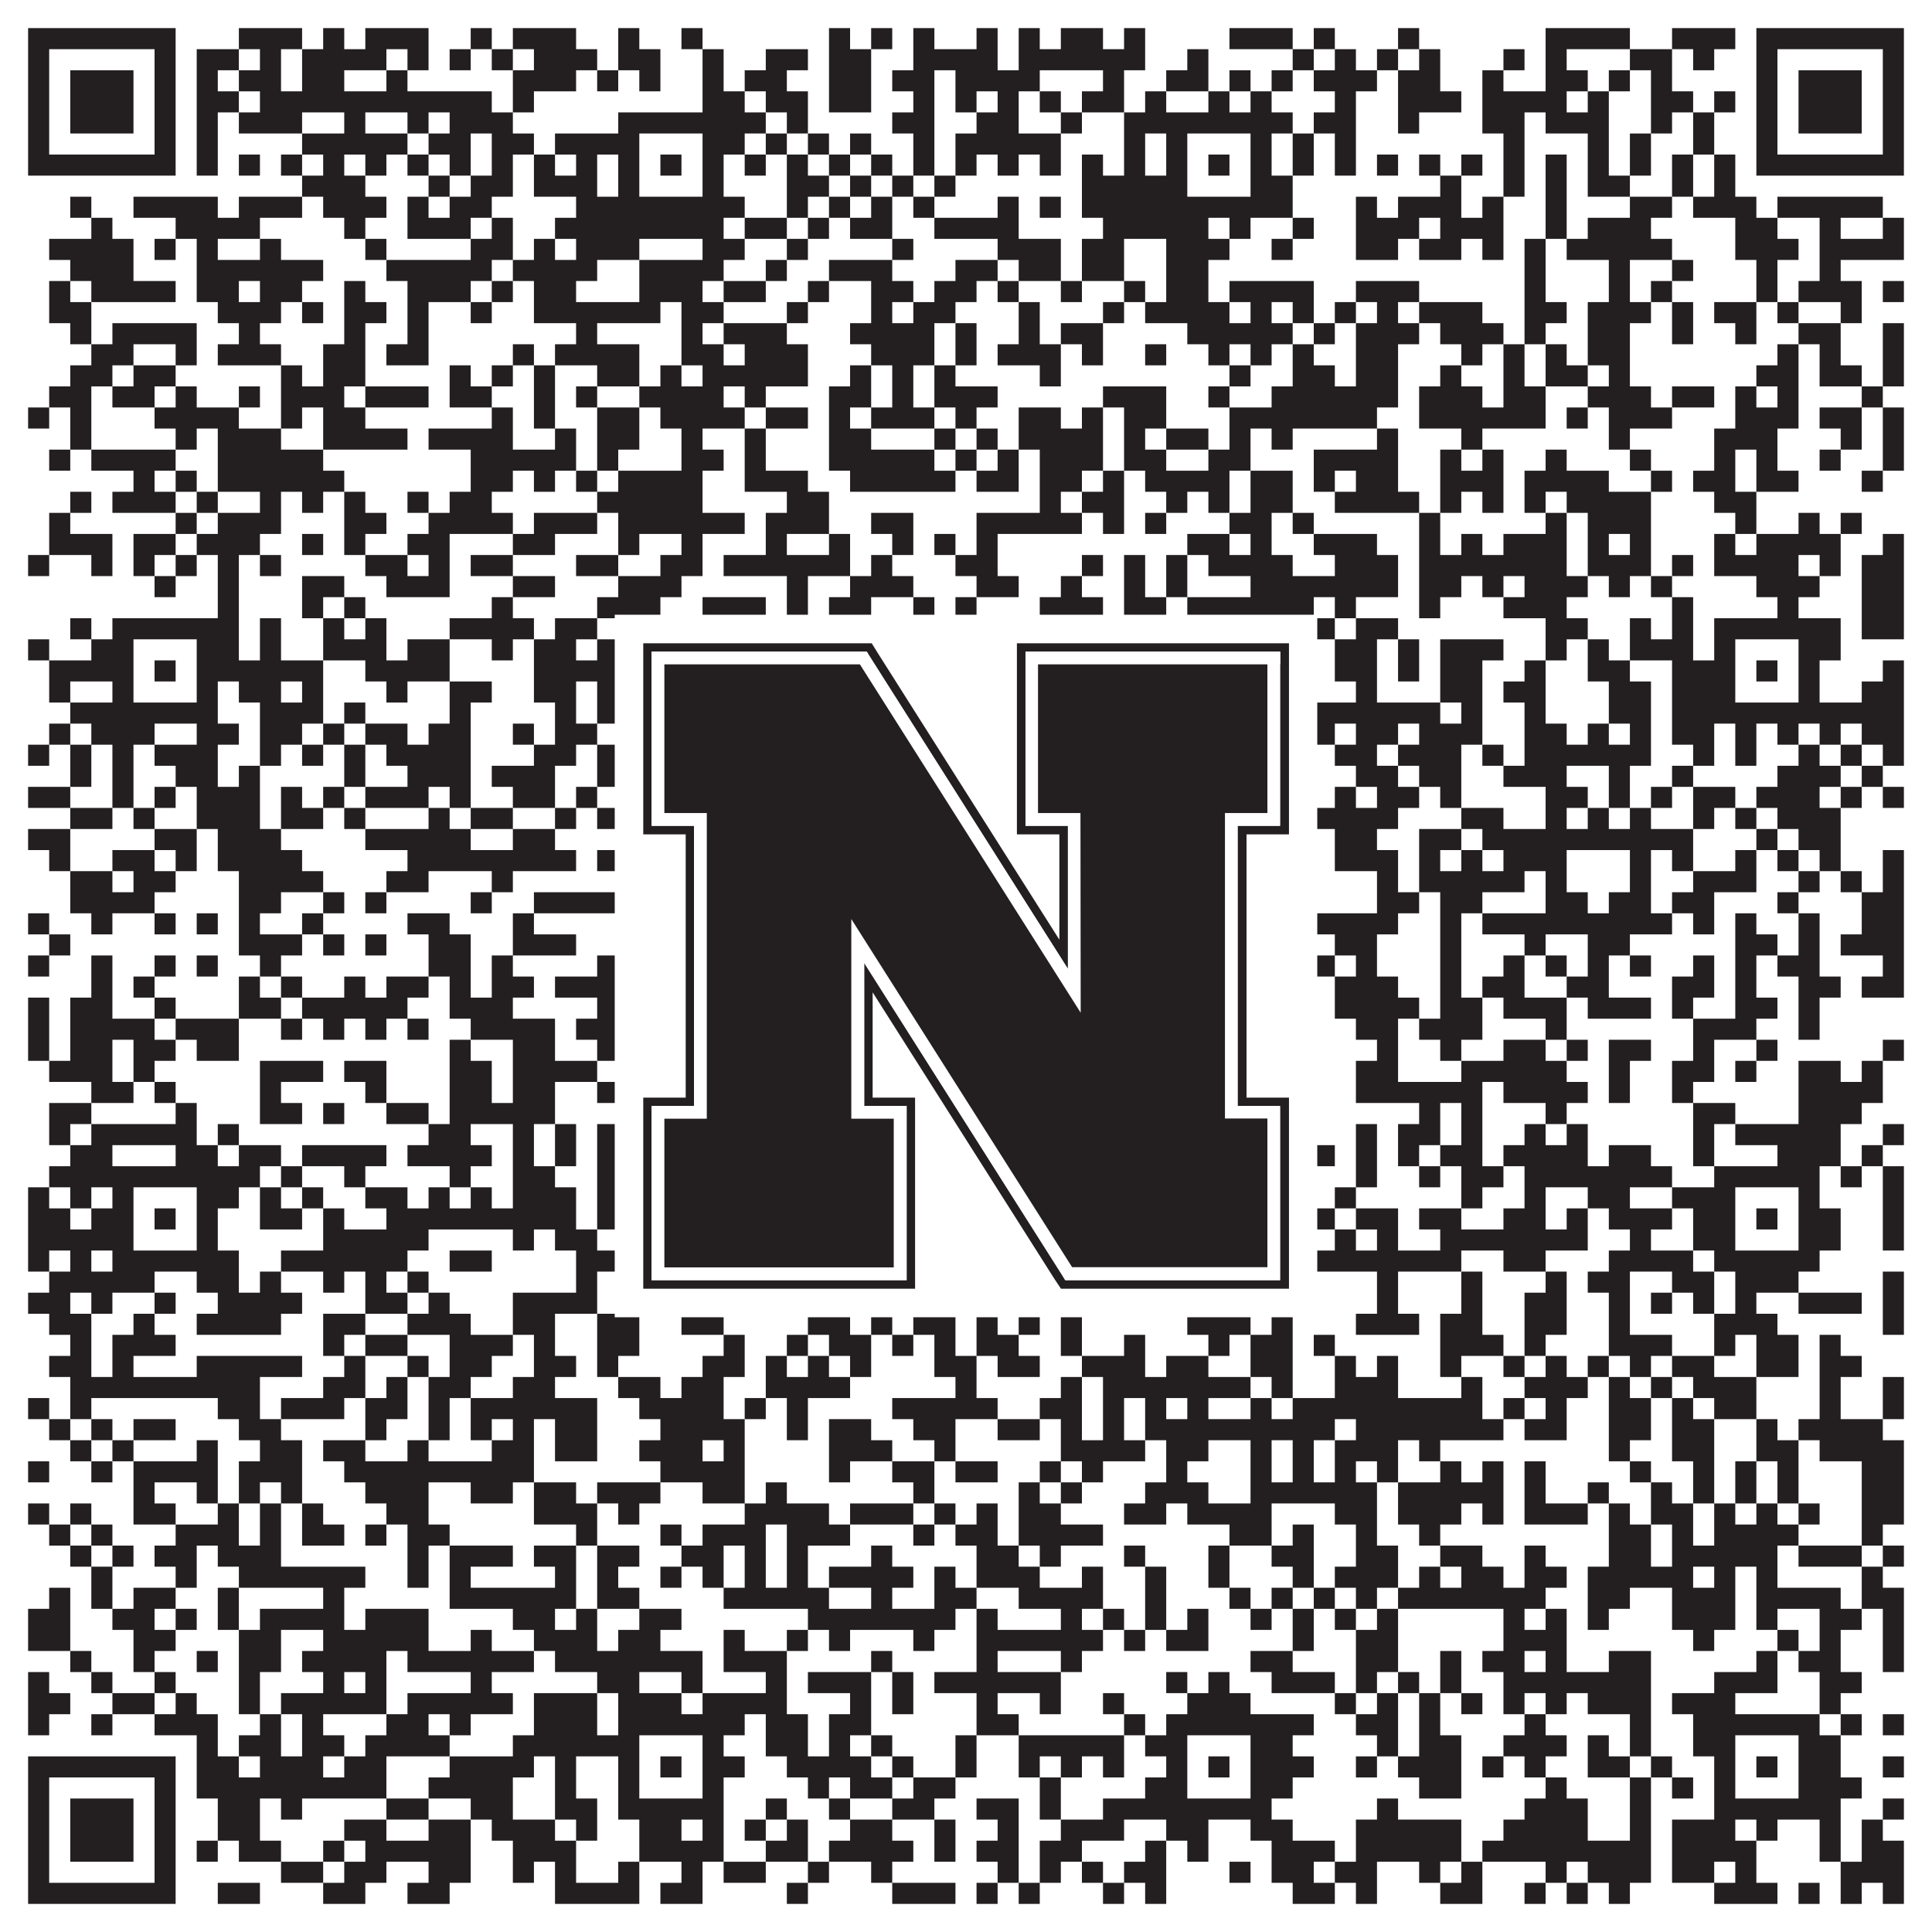 <?xml version="1.0"?>
<svg xmlns="http://www.w3.org/2000/svg" xmlns:xlink="http://www.w3.org/1999/xlink" version="1.1" width="1100px" height="1100px" viewBox="0 0 1100 1100"><rect x="0" y="0" width="1100" height="1100" fill="#ffffff" fill-opacity="1"/><path fill="#231f20" fill-opacity="1" d="M16,16L100,16L100,28L16,28ZM136,16L172,16L172,28L136,28ZM184,16L196,16L196,28L184,28ZM208,16L244,16L244,28L208,28ZM268,16L280,16L280,28L268,28ZM292,16L328,16L328,28L292,28ZM352,16L364,16L364,28L352,28ZM388,16L400,16L400,28L388,28ZM472,16L484,16L484,28L472,28ZM496,16L508,16L508,28L496,28ZM520,16L532,16L532,28L520,28ZM556,16L568,16L568,28L556,28ZM580,16L592,16L592,28L580,28ZM604,16L628,16L628,28L604,28ZM640,16L652,16L652,28L640,28ZM700,16L736,16L736,28L700,28ZM748,16L760,16L760,28L748,28ZM796,16L808,16L808,28L796,28ZM880,16L928,16L928,28L880,28ZM952,16L988,16L988,28L952,28ZM1000,16L1084,16L1084,28L1000,28ZM16,28L28,28L28,40L16,40ZM88,28L100,28L100,40L88,40ZM112,28L136,28L136,40L112,40ZM148,28L160,28L160,40L148,40ZM172,28L220,28L220,40L172,40ZM232,28L244,28L244,40L232,40ZM256,28L268,28L268,40L256,40ZM280,28L292,28L292,40L280,40ZM304,28L340,28L340,40L304,40ZM352,28L376,28L376,40L352,40ZM400,28L412,28L412,40L400,40ZM436,28L460,28L460,40L436,40ZM472,28L496,28L496,40L472,40ZM520,28L568,28L568,40L520,40ZM580,28L652,28L652,40L580,40ZM676,28L688,28L688,40L676,40ZM736,28L748,28L748,40L736,40ZM760,28L772,28L772,40L760,40ZM784,28L796,28L796,40L784,40ZM808,28L820,28L820,40L808,40ZM856,28L868,28L868,40L856,40ZM880,28L892,28L892,40L880,40ZM928,28L952,28L952,40L928,40ZM964,28L976,28L976,40L964,40ZM1000,28L1012,28L1012,40L1000,40ZM1072,28L1084,28L1084,40L1072,40ZM16,40L28,40L28,52L16,52ZM40,40L76,40L76,52L40,52ZM88,40L100,40L100,52L88,52ZM112,40L124,40L124,52L112,52ZM136,40L160,40L160,52L136,52ZM172,40L196,40L196,52L172,52ZM220,40L232,40L232,52L220,52ZM292,40L328,40L328,52L292,52ZM340,40L352,40L352,52L340,52ZM364,40L376,40L376,52L364,52ZM400,40L412,40L412,52L400,52ZM424,40L448,40L448,52L424,52ZM472,40L496,40L496,52L472,52ZM508,40L532,40L532,52L508,52ZM544,40L592,40L592,52L544,52ZM628,40L640,40L640,52L628,52ZM664,40L688,40L688,52L664,52ZM700,40L712,40L712,52L700,52ZM724,40L736,40L736,52L724,52ZM748,40L784,40L784,52L748,52ZM796,40L820,40L820,52L796,52ZM844,40L856,40L856,52L844,52ZM880,40L904,40L904,52L880,52ZM916,40L928,40L928,52L916,52ZM940,40L952,40L952,52L940,52ZM1000,40L1012,40L1012,52L1000,52ZM1024,40L1060,40L1060,52L1024,52ZM1072,40L1084,40L1084,52L1072,52ZM16,52L28,52L28,64L16,64ZM40,52L76,52L76,64L40,64ZM88,52L100,52L100,64L88,64ZM112,52L136,52L136,64L112,64ZM148,52L280,52L280,64L148,64ZM292,52L304,52L304,64L292,64ZM400,52L424,52L424,64L400,64ZM436,52L460,52L460,64L436,64ZM472,52L496,52L496,64L472,64ZM520,52L532,52L532,64L520,64ZM544,52L556,52L556,64L544,64ZM568,52L580,52L580,64L568,64ZM592,52L604,52L604,64L592,64ZM616,52L640,52L640,64L616,64ZM652,52L664,52L664,64L652,64ZM688,52L700,52L700,64L688,64ZM712,52L724,52L724,64L712,64ZM760,52L772,52L772,64L760,64ZM796,52L832,52L832,64L796,64ZM844,52L892,52L892,64L844,64ZM904,52L916,52L916,64L904,64ZM940,52L964,52L964,64L940,64ZM976,52L988,52L988,64L976,64ZM1000,52L1012,52L1012,64L1000,64ZM1024,52L1060,52L1060,64L1024,64ZM1072,52L1084,52L1084,64L1072,64ZM16,64L28,64L28,76L16,76ZM40,64L76,64L76,76L40,76ZM88,64L100,64L100,76L88,76ZM112,64L124,64L124,76L112,76ZM136,64L172,64L172,76L136,76ZM196,64L208,64L208,76L196,76ZM232,64L244,64L244,76L232,76ZM256,64L292,64L292,76L256,76ZM352,64L436,64L436,76L352,76ZM448,64L460,64L460,76L448,76ZM508,64L532,64L532,76L508,76ZM556,64L580,64L580,76L556,76ZM604,64L616,64L616,76L604,76ZM640,64L736,64L736,76L640,76ZM748,64L772,64L772,76L748,76ZM796,64L808,64L808,76L796,76ZM844,64L868,64L868,76L844,76ZM880,64L916,64L916,76L880,76ZM940,64L952,64L952,76L940,76ZM964,64L976,64L976,76L964,76ZM1000,64L1012,64L1012,76L1000,76ZM1024,64L1060,64L1060,76L1024,76ZM1072,64L1084,64L1084,76L1072,76ZM16,76L28,76L28,88L16,88ZM88,76L100,76L100,88L88,88ZM112,76L124,76L124,88L112,88ZM172,76L232,76L232,88L172,88ZM244,76L268,76L268,88L244,88ZM280,76L304,76L304,88L280,88ZM316,76L364,76L364,88L316,88ZM400,76L424,76L424,88L400,88ZM436,76L448,76L448,88L436,88ZM460,76L472,76L472,88L460,88ZM484,76L496,76L496,88L484,88ZM520,76L532,76L532,88L520,88ZM544,76L604,76L604,88L544,88ZM640,76L652,76L652,88L640,88ZM664,76L676,76L676,88L664,88ZM712,76L724,76L724,88L712,88ZM736,76L748,76L748,88L736,88ZM760,76L772,76L772,88L760,88ZM856,76L868,76L868,88L856,88ZM904,76L916,76L916,88L904,88ZM928,76L940,76L940,88L928,88ZM964,76L976,76L976,88L964,88ZM1000,76L1012,76L1012,88L1000,88ZM1072,76L1084,76L1084,88L1072,88ZM16,88L100,88L100,100L16,100ZM112,88L124,88L124,100L112,100ZM136,88L148,88L148,100L136,100ZM160,88L172,88L172,100L160,100ZM184,88L196,88L196,100L184,100ZM208,88L220,88L220,100L208,100ZM232,88L244,88L244,100L232,100ZM256,88L268,88L268,100L256,100ZM280,88L292,88L292,100L280,100ZM304,88L316,88L316,100L304,100ZM328,88L340,88L340,100L328,100ZM352,88L364,88L364,100L352,100ZM376,88L388,88L388,100L376,100ZM400,88L412,88L412,100L400,100ZM424,88L436,88L436,100L424,100ZM448,88L460,88L460,100L448,100ZM472,88L484,88L484,100L472,100ZM496,88L508,88L508,100L496,100ZM520,88L532,88L532,100L520,100ZM544,88L556,88L556,100L544,100ZM568,88L580,88L580,100L568,100ZM592,88L604,88L604,100L592,100ZM616,88L628,88L628,100L616,100ZM640,88L652,88L652,100L640,100ZM664,88L676,88L676,100L664,100ZM688,88L700,88L700,100L688,100ZM712,88L724,88L724,100L712,100ZM736,88L748,88L748,100L736,100ZM760,88L772,88L772,100L760,100ZM784,88L796,88L796,100L784,100ZM808,88L820,88L820,100L808,100ZM832,88L844,88L844,100L832,100ZM856,88L868,88L868,100L856,100ZM880,88L892,88L892,100L880,100ZM904,88L916,88L916,100L904,100ZM928,88L940,88L940,100L928,100ZM952,88L964,88L964,100L952,100ZM976,88L988,88L988,100L976,100ZM1000,88L1084,88L1084,100L1000,100ZM172,100L208,100L208,112L172,112ZM244,100L256,100L256,112L244,112ZM268,100L292,100L292,112L268,112ZM304,100L340,100L340,112L304,112ZM352,100L364,100L364,112L352,112ZM400,100L412,100L412,112L400,112ZM448,100L472,100L472,112L448,112ZM484,100L496,100L496,112L484,112ZM508,100L520,100L520,112L508,112ZM532,100L544,100L544,112L532,112ZM616,100L676,100L676,112L616,112ZM712,100L736,100L736,112L712,112ZM820,100L832,100L832,112L820,112ZM856,100L868,100L868,112L856,112ZM880,100L892,100L892,112L880,112ZM904,100L928,100L928,112L904,112ZM952,100L964,100L964,112L952,112ZM976,100L988,100L988,112L976,112ZM40,112L52,112L52,124L40,124ZM76,112L124,112L124,124L76,124ZM136,112L172,112L172,124L136,124ZM184,112L220,112L220,124L184,124ZM232,112L244,112L244,124L232,124ZM256,112L280,112L280,124L256,124ZM328,112L424,112L424,124L328,124ZM448,112L460,112L460,124L448,124ZM472,112L484,112L484,124L472,124ZM496,112L508,112L508,124L496,124ZM520,112L532,112L532,124L520,124ZM568,112L580,112L580,124L568,124ZM592,112L604,112L604,124L592,124ZM616,112L736,112L736,124L616,124ZM772,112L784,112L784,124L772,124ZM796,112L832,112L832,124L796,124ZM844,112L856,112L856,124L844,124ZM880,112L892,112L892,124L880,124ZM928,112L952,112L952,124L928,124ZM964,112L1000,112L1000,124L964,124ZM1012,112L1072,112L1072,124L1012,124ZM52,124L64,124L64,136L52,136ZM100,124L148,124L148,136L100,136ZM196,124L208,124L208,136L196,136ZM232,124L268,124L268,136L232,136ZM280,124L292,124L292,136L280,136ZM316,124L412,124L412,136L316,136ZM424,124L448,124L448,136L424,136ZM460,124L472,124L472,136L460,136ZM484,124L508,124L508,136L484,136ZM532,124L580,124L580,136L532,136ZM628,124L688,124L688,136L628,136ZM700,124L712,124L712,136L700,136ZM736,124L748,124L748,136L736,136ZM772,124L808,124L808,136L772,136ZM820,124L856,124L856,136L820,136ZM880,124L892,124L892,136L880,136ZM904,124L940,124L940,136L904,136ZM988,124L1012,124L1012,136L988,136ZM1036,124L1048,124L1048,136L1036,136ZM1072,124L1084,124L1084,136L1072,136ZM28,136L76,136L76,148L28,148ZM88,136L100,136L100,148L88,148ZM112,136L124,136L124,148L112,148ZM148,136L160,136L160,148L148,148ZM208,136L220,136L220,148L208,148ZM268,136L292,136L292,148L268,148ZM304,136L316,136L316,148L304,148ZM328,136L364,136L364,148L328,148ZM400,136L424,136L424,148L400,148ZM448,136L460,136L460,148L448,148ZM508,136L520,136L520,148L508,148ZM568,136L604,136L604,148L568,148ZM616,136L640,136L640,148L616,148ZM664,136L700,136L700,148L664,148ZM724,136L736,136L736,148L724,148ZM772,136L796,136L796,148L772,148ZM808,136L832,136L832,148L808,148ZM844,136L856,136L856,148L844,148ZM868,136L880,136L880,148L868,148ZM892,136L952,136L952,148L892,148ZM988,136L1024,136L1024,148L988,148ZM1036,136L1084,136L1084,148L1036,148ZM40,148L76,148L76,160L40,160ZM112,148L184,148L184,160L112,160ZM220,148L280,148L280,160L220,160ZM292,148L340,148L340,160L292,160ZM364,148L412,148L412,160L364,160ZM436,148L448,148L448,160L436,160ZM472,148L508,148L508,160L472,160ZM544,148L568,148L568,160L544,160ZM580,148L604,148L604,160L580,160ZM616,148L640,148L640,160L616,160ZM664,148L688,148L688,160L664,160ZM868,148L880,148L880,160L868,160ZM916,148L928,148L928,160L916,160ZM952,148L964,148L964,160L952,160ZM1000,148L1012,148L1012,160L1000,160ZM1036,148L1048,148L1048,160L1036,160ZM28,160L40,160L40,172L28,172ZM52,160L100,160L100,172L52,172ZM112,160L136,160L136,172L112,172ZM148,160L172,160L172,172L148,172ZM196,160L208,160L208,172L196,172ZM232,160L268,160L268,172L232,172ZM280,160L292,160L292,172L280,172ZM304,160L328,160L328,172L304,172ZM364,160L400,160L400,172L364,172ZM412,160L436,160L436,172L412,172ZM460,160L472,160L472,172L460,172ZM496,160L520,160L520,172L496,172ZM532,160L556,160L556,172L532,172ZM568,160L580,160L580,172L568,172ZM604,160L616,160L616,172L604,172ZM640,160L652,160L652,172L640,172ZM664,160L688,160L688,172L664,172ZM700,160L748,160L748,172L700,172ZM772,160L808,160L808,172L772,172ZM868,160L880,160L880,172L868,172ZM916,160L928,160L928,172L916,172ZM940,160L952,160L952,172L940,172ZM1000,160L1012,160L1012,172L1000,172ZM1024,160L1060,160L1060,172L1024,172ZM1072,160L1084,160L1084,172L1072,172ZM28,172L52,172L52,184L28,184ZM124,172L160,172L160,184L124,184ZM172,172L184,172L184,184L172,184ZM196,172L220,172L220,184L196,184ZM232,172L244,172L244,184L232,184ZM268,172L280,172L280,184L268,184ZM304,172L376,172L376,184L304,184ZM388,172L412,172L412,184L388,184ZM448,172L460,172L460,184L448,184ZM496,172L508,172L508,184L496,184ZM520,172L544,172L544,184L520,184ZM580,172L592,172L592,184L580,184ZM628,172L640,172L640,184L628,184ZM652,172L700,172L700,184L652,184ZM712,172L724,172L724,184L712,184ZM736,172L748,172L748,184L736,184ZM760,172L772,172L772,184L760,184ZM784,172L796,172L796,184L784,184ZM808,172L844,172L844,184L808,184ZM868,172L892,172L892,184L868,184ZM904,172L940,172L940,184L904,184ZM952,172L964,172L964,184L952,184ZM976,172L1000,172L1000,184L976,184ZM1012,172L1024,172L1024,184L1012,184ZM1048,172L1060,172L1060,184L1048,184ZM40,184L52,184L52,196L40,196ZM64,184L112,184L112,196L64,196ZM136,184L148,184L148,196L136,196ZM196,184L208,184L208,196L196,196ZM232,184L244,184L244,196L232,196ZM328,184L340,184L340,196L328,196ZM388,184L400,184L400,196L388,196ZM412,184L448,184L448,196L412,196ZM484,184L532,184L532,196L484,196ZM544,184L556,184L556,196L544,196ZM580,184L592,184L592,196L580,196ZM604,184L628,184L628,196L604,196ZM676,184L736,184L736,196L676,196ZM748,184L760,184L760,196L748,196ZM772,184L808,184L808,196L772,196ZM820,184L856,184L856,196L820,196ZM868,184L880,184L880,196L868,196ZM904,184L928,184L928,196L904,196ZM952,184L964,184L964,196L952,196ZM988,184L1000,184L1000,196L988,196ZM1024,184L1048,184L1048,196L1024,196ZM1072,184L1084,184L1084,196L1072,196ZM52,196L76,196L76,208L52,208ZM100,196L112,196L112,208L100,208ZM124,196L160,196L160,208L124,208ZM184,196L208,196L208,208L184,208ZM220,196L244,196L244,208L220,208ZM292,196L304,196L304,208L292,208ZM316,196L364,196L364,208L316,208ZM388,196L412,196L412,208L388,208ZM424,196L460,196L460,208L424,208ZM496,196L532,196L532,208L496,208ZM544,196L556,196L556,208L544,208ZM568,196L604,196L604,208L568,208ZM616,196L628,196L628,208L616,208ZM652,196L664,196L664,208L652,208ZM688,196L700,196L700,208L688,208ZM712,196L724,196L724,208L712,208ZM736,196L748,196L748,208L736,208ZM772,196L796,196L796,208L772,208ZM832,196L844,196L844,208L832,208ZM856,196L868,196L868,208L856,208ZM880,196L892,196L892,208L880,208ZM904,196L928,196L928,208L904,208ZM1012,196L1024,196L1024,208L1012,208ZM1036,196L1048,196L1048,208L1036,208ZM1072,196L1084,196L1084,208L1072,208ZM40,208L64,208L64,220L40,220ZM76,208L100,208L100,220L76,220ZM160,208L172,208L172,220L160,220ZM184,208L208,208L208,220L184,220ZM256,208L268,208L268,220L256,220ZM280,208L292,208L292,220L280,220ZM304,208L316,208L316,220L304,220ZM340,208L364,208L364,220L340,220ZM376,208L388,208L388,220L376,220ZM400,208L460,208L460,220L400,220ZM484,208L496,208L496,220L484,220ZM508,208L520,208L520,220L508,220ZM532,208L544,208L544,220L532,220ZM592,208L604,208L604,220L592,220ZM700,208L712,208L712,220L700,220ZM736,208L760,208L760,220L736,220ZM772,208L796,208L796,220L772,220ZM820,208L832,208L832,220L820,220ZM856,208L868,208L868,220L856,220ZM880,208L904,208L904,220L880,220ZM916,208L928,208L928,220L916,220ZM1000,208L1024,208L1024,220L1000,220ZM1036,208L1060,208L1060,220L1036,220ZM1072,208L1084,208L1084,220L1072,220ZM28,220L52,220L52,232L28,232ZM64,220L88,220L88,232L64,232ZM100,220L112,220L112,232L100,232ZM136,220L148,220L148,232L136,232ZM160,220L196,220L196,232L160,232ZM208,220L244,220L244,232L208,232ZM256,220L280,220L280,232L256,232ZM304,220L316,220L316,232L304,232ZM328,220L340,220L340,232L328,232ZM364,220L412,220L412,232L364,232ZM424,220L436,220L436,232L424,232ZM472,220L496,220L496,232L472,232ZM508,220L520,220L520,232L508,232ZM532,220L568,220L568,232L532,232ZM628,220L664,220L664,232L628,232ZM688,220L700,220L700,232L688,232ZM724,220L796,220L796,232L724,232ZM808,220L844,220L844,232L808,232ZM856,220L880,220L880,232L856,232ZM904,220L940,220L940,232L904,232ZM952,220L976,220L976,232L952,232ZM988,220L1000,220L1000,232L988,232ZM1012,220L1024,220L1024,232L1012,232ZM1060,220L1072,220L1072,232L1060,232ZM16,232L28,232L28,244L16,244ZM40,232L52,232L52,244L40,244ZM88,232L136,232L136,244L88,244ZM160,232L172,232L172,244L160,244ZM184,232L208,232L208,244L184,244ZM280,232L292,232L292,244L280,244ZM304,232L316,232L316,244L304,244ZM340,232L364,232L364,244L340,244ZM376,232L424,232L424,244L376,244ZM436,232L460,232L460,244L436,244ZM472,232L484,232L484,244L472,244ZM496,232L532,232L532,244L496,244ZM544,232L556,232L556,244L544,244ZM580,232L604,232L604,244L580,244ZM616,232L628,232L628,244L616,244ZM640,232L664,232L664,244L640,244ZM700,232L784,232L784,244L700,244ZM808,232L880,232L880,244L808,244ZM892,232L904,232L904,244L892,244ZM916,232L952,232L952,244L916,244ZM988,232L1024,232L1024,244L988,244ZM1036,232L1060,232L1060,244L1036,244ZM1072,232L1084,232L1084,244L1072,244ZM40,244L52,244L52,256L40,256ZM100,244L112,244L112,256L100,256ZM124,244L160,244L160,256L124,256ZM184,244L232,244L232,256L184,256ZM244,244L292,244L292,256L244,256ZM316,244L328,244L328,256L316,256ZM340,244L364,244L364,256L340,256ZM388,244L400,244L400,256L388,256ZM424,244L436,244L436,256L424,256ZM472,244L496,244L496,256L472,256ZM532,244L544,244L544,256L532,256ZM556,244L568,244L568,256L556,256ZM580,244L628,244L628,256L580,256ZM640,244L652,244L652,256L640,256ZM664,244L688,244L688,256L664,256ZM700,244L712,244L712,256L700,256ZM724,244L736,244L736,256L724,256ZM784,244L796,244L796,256L784,256ZM832,244L844,244L844,256L832,256ZM916,244L928,244L928,256L916,256ZM976,244L1012,244L1012,256L976,256ZM1048,244L1060,244L1060,256L1048,256ZM1072,244L1084,244L1084,256L1072,256ZM28,256L40,256L40,268L28,268ZM52,256L100,256L100,268L52,268ZM124,256L184,256L184,268L124,268ZM268,256L328,256L328,268L268,268ZM340,256L352,256L352,268L340,268ZM388,256L412,256L412,268L388,268ZM424,256L436,256L436,268L424,268ZM472,256L532,256L532,268L472,268ZM544,256L556,256L556,268L544,268ZM568,256L580,256L580,268L568,268ZM592,256L628,256L628,268L592,268ZM640,256L664,256L664,268L640,268ZM688,256L712,256L712,268L688,268ZM748,256L796,256L796,268L748,268ZM820,256L832,256L832,268L820,268ZM844,256L856,256L856,268L844,268ZM880,256L892,256L892,268L880,268ZM928,256L940,256L940,268L928,268ZM976,256L988,256L988,268L976,268ZM1000,256L1012,256L1012,268L1000,268ZM1036,256L1048,256L1048,268L1036,268ZM1072,256L1084,256L1084,268L1072,268ZM76,268L88,268L88,280L76,280ZM100,268L112,268L112,280L100,280ZM124,268L196,268L196,280L124,280ZM268,268L292,268L292,280L268,280ZM304,268L316,268L316,280L304,280ZM328,268L340,268L340,280L328,280ZM352,268L400,268L400,280L352,280ZM424,268L460,268L460,280L424,280ZM484,268L544,268L544,280L484,280ZM556,268L580,268L580,280L556,280ZM592,268L616,268L616,280L592,280ZM628,268L640,268L640,280L628,280ZM652,268L700,268L700,280L652,280ZM712,268L736,268L736,280L712,280ZM748,268L760,268L760,280L748,280ZM772,268L796,268L796,280L772,280ZM820,268L856,268L856,280L820,280ZM868,268L916,268L916,280L868,280ZM940,268L952,268L952,280L940,280ZM964,268L988,268L988,280L964,280ZM1000,268L1024,268L1024,280L1000,280ZM1060,268L1072,268L1072,280L1060,280ZM40,280L52,280L52,292L40,292ZM64,280L100,280L100,292L64,292ZM112,280L124,280L124,292L112,292ZM148,280L160,280L160,292L148,292ZM172,280L184,280L184,292L172,292ZM196,280L208,280L208,292L196,292ZM232,280L244,280L244,292L232,292ZM256,280L280,280L280,292L256,292ZM340,280L400,280L400,292L340,292ZM448,280L472,280L472,292L448,292ZM592,280L604,280L604,292L592,292ZM616,280L640,280L640,292L616,292ZM664,280L676,280L676,292L664,292ZM688,280L700,280L700,292L688,292ZM712,280L736,280L736,292L712,292ZM760,280L808,280L808,292L760,292ZM820,280L832,280L832,292L820,292ZM844,280L856,280L856,292L844,292ZM868,280L880,280L880,292L868,292ZM892,280L940,280L940,292L892,292ZM976,280L1000,280L1000,292L976,292ZM28,292L40,292L40,304L28,304ZM100,292L112,292L112,304L100,304ZM124,292L160,292L160,304L124,304ZM196,292L220,292L220,304L196,304ZM244,292L292,292L292,304L244,304ZM304,292L340,292L340,304L304,304ZM352,292L424,292L424,304L352,304ZM436,292L472,292L472,304L436,304ZM496,292L520,292L520,304L496,304ZM556,292L616,292L616,304L556,304ZM628,292L640,292L640,304L628,304ZM652,292L664,292L664,304L652,304ZM700,292L724,292L724,304L700,304ZM736,292L748,292L748,304L736,304ZM808,292L820,292L820,304L808,304ZM880,292L892,292L892,304L880,304ZM904,292L940,292L940,304L904,304ZM988,292L1000,292L1000,304L988,304ZM1024,292L1036,292L1036,304L1024,304ZM1048,292L1060,292L1060,304L1048,304ZM28,304L64,304L64,316L28,316ZM76,304L100,304L100,316L76,316ZM112,304L148,304L148,316L112,316ZM172,304L184,304L184,316L172,316ZM196,304L208,304L208,316L196,316ZM232,304L256,304L256,316L232,316ZM292,304L316,304L316,316L292,316ZM352,304L364,304L364,316L352,316ZM388,304L400,304L400,316L388,316ZM436,304L448,304L448,316L436,316ZM472,304L484,304L484,316L472,316ZM508,304L520,304L520,316L508,316ZM532,304L544,304L544,316L532,316ZM556,304L568,304L568,316L556,316ZM676,304L700,304L700,316L676,316ZM712,304L724,304L724,316L712,316ZM748,304L784,304L784,316L748,316ZM808,304L820,304L820,316L808,316ZM832,304L844,304L844,316L832,316ZM856,304L892,304L892,316L856,316ZM904,304L916,304L916,316L904,316ZM928,304L940,304L940,316L928,316ZM976,304L988,304L988,316L976,316ZM1000,304L1048,304L1048,316L1000,316ZM1072,304L1084,304L1084,316L1072,316ZM16,316L28,316L28,328L16,328ZM52,316L64,316L64,328L52,328ZM76,316L88,316L88,328L76,328ZM100,316L112,316L112,328L100,328ZM124,316L136,316L136,328L124,328ZM148,316L160,316L160,328L148,328ZM208,316L232,316L232,328L208,328ZM244,316L256,316L256,328L244,328ZM268,316L292,316L292,328L268,328ZM328,316L352,316L352,328L328,328ZM376,316L400,316L400,328L376,328ZM412,316L484,316L484,328L412,328ZM496,316L508,316L508,328L496,328ZM544,316L568,316L568,328L544,328ZM616,316L628,316L628,328L616,328ZM640,316L652,316L652,328L640,328ZM664,316L676,316L676,328L664,328ZM688,316L736,316L736,328L688,328ZM760,316L796,316L796,328L760,328ZM808,316L892,316L892,328L808,328ZM904,316L940,316L940,328L904,328ZM952,316L964,316L964,328L952,328ZM976,316L1024,316L1024,328L976,328ZM1036,316L1048,316L1048,328L1036,328ZM1060,316L1084,316L1084,328L1060,328ZM88,328L100,328L100,340L88,340ZM124,328L136,328L136,340L124,340ZM172,328L196,328L196,340L172,340ZM220,328L256,328L256,340L220,340ZM292,328L316,328L316,340L292,340ZM352,328L388,328L388,340L352,340ZM448,328L460,328L460,340L448,340ZM484,328L520,328L520,340L484,340ZM556,328L580,328L580,340L556,340ZM604,328L616,328L616,340L604,340ZM640,328L652,328L652,340L640,340ZM664,328L676,328L676,340L664,340ZM712,328L796,328L796,340L712,340ZM808,328L832,328L832,340L808,340ZM844,328L856,328L856,340L844,340ZM868,328L904,328L904,340L868,340ZM916,328L928,328L928,340L916,340ZM940,328L952,328L952,340L940,340ZM1000,328L1036,328L1036,340L1000,340ZM1060,328L1084,328L1084,340L1060,340ZM124,340L136,340L136,352L124,352ZM172,340L184,340L184,352L172,352ZM196,340L208,340L208,352L196,352ZM280,340L292,340L292,352L280,352ZM340,340L376,340L376,352L340,352ZM400,340L436,340L436,352L400,352ZM448,340L460,340L460,352L448,352ZM472,340L496,340L496,352L472,352ZM520,340L532,340L532,352L520,352ZM544,340L556,340L556,352L544,352ZM592,340L628,340L628,352L592,352ZM640,340L664,340L664,352L640,352ZM676,340L748,340L748,352L676,352ZM760,340L772,340L772,352L760,352ZM808,340L820,340L820,352L808,352ZM856,340L892,340L892,352L856,352ZM952,340L964,340L964,352L952,352ZM1012,340L1024,340L1024,352L1012,352ZM1060,340L1084,340L1084,352L1060,352ZM40,352L52,352L52,364L40,364ZM64,352L136,352L136,364L64,364ZM148,352L160,352L160,364L148,364ZM184,352L196,352L196,364L184,364ZM208,352L220,352L220,364L208,364ZM256,352L304,352L304,364L256,364ZM316,352L340,352L340,364L316,364ZM352,352L436,352L436,364L352,364ZM448,352L472,352L472,364L448,364ZM568,352L640,352L640,364L568,364ZM664,352L724,352L724,364L664,364ZM736,352L760,352L760,364L736,364ZM772,352L796,352L796,364L772,364ZM880,352L904,352L904,364L880,364ZM928,352L940,352L940,364L928,364ZM952,352L964,352L964,364L952,364ZM976,352L1048,352L1048,364L976,364ZM1060,352L1084,352L1084,364L1060,364ZM16,364L28,364L28,376L16,376ZM52,364L76,364L76,376L52,376ZM112,364L136,364L136,376L112,376ZM148,364L160,364L160,376L148,376ZM184,364L220,364L220,376L184,376ZM232,364L256,364L256,376L232,376ZM280,364L292,364L292,376L280,376ZM304,364L328,364L328,376L304,376ZM340,364L364,364L364,376L340,376ZM400,364L424,364L424,376L400,376ZM436,364L448,364L448,376L436,376ZM460,364L508,364L508,376L460,376ZM544,364L556,364L556,376L544,376ZM628,364L676,364L676,376L628,376ZM712,364L748,364L748,376L712,376ZM760,364L784,364L784,376L760,376ZM796,364L808,364L808,376L796,376ZM820,364L856,364L856,376L820,376ZM880,364L892,364L892,376L880,376ZM904,364L916,364L916,376L904,376ZM928,364L964,364L964,376L928,376ZM976,364L988,364L988,376L976,376ZM1024,364L1048,364L1048,376L1024,376ZM28,376L76,376L76,388L28,388ZM88,376L100,376L100,388L88,388ZM112,376L184,376L184,388L112,388ZM208,376L256,376L256,388L208,388ZM304,376L364,376L364,388L304,388ZM376,376L388,376L388,388L376,388ZM400,376L436,376L436,388L400,388ZM460,376L496,376L496,388L460,388ZM508,376L520,376L520,388L508,388ZM532,376L556,376L556,388L532,388ZM592,376L616,376L616,388L592,388ZM628,376L640,376L640,388L628,388ZM652,376L676,376L676,388L652,388ZM688,376L700,376L700,388L688,388ZM712,376L736,376L736,388L712,388ZM760,376L784,376L784,388L760,388ZM796,376L808,376L808,388L796,388ZM820,376L844,376L844,388L820,388ZM868,376L880,376L880,388L868,388ZM904,376L928,376L928,388L904,388ZM952,376L988,376L988,388L952,388ZM1000,376L1012,376L1012,388L1000,388ZM1024,376L1036,376L1036,388L1024,388ZM1072,376L1084,376L1084,388L1072,388ZM28,388L40,388L40,400L28,400ZM64,388L76,388L76,400L64,400ZM112,388L124,388L124,400L112,400ZM136,388L160,388L160,400L136,400ZM172,388L184,388L184,400L172,400ZM220,388L232,388L232,400L220,400ZM256,388L280,388L280,400L256,400ZM304,388L328,388L328,400L304,400ZM340,388L364,388L364,400L340,400ZM400,388L424,388L424,400L400,400ZM436,388L448,388L448,400L436,400ZM460,388L484,388L484,400L460,400ZM496,388L508,388L508,400L496,400ZM532,388L544,388L544,400L532,400ZM568,388L592,388L592,400L568,400ZM628,388L640,388L640,400L628,400ZM664,388L676,388L676,400L664,400ZM712,388L736,388L736,400L712,400ZM772,388L784,388L784,400L772,400ZM820,388L844,388L844,400L820,400ZM856,388L880,388L880,400L856,400ZM916,388L940,388L940,400L916,400ZM952,388L988,388L988,400L952,400ZM1024,388L1036,388L1036,400L1024,400ZM1060,388L1084,388L1084,400L1060,400ZM40,400L124,400L124,412L40,412ZM148,400L184,400L184,412L148,412ZM196,400L208,400L208,412L196,412ZM256,400L268,400L268,412L256,412ZM316,400L328,400L328,412L316,412ZM340,400L448,400L448,412L340,412ZM460,400L472,400L472,412L460,412ZM484,400L508,400L508,412L484,412ZM520,400L532,400L532,412L520,412ZM544,400L568,400L568,412L544,412ZM580,400L604,400L604,412L580,412ZM616,400L628,400L628,412L616,412ZM640,400L736,400L736,412L640,412ZM748,400L820,400L820,412L748,412ZM832,400L844,400L844,412L832,412ZM868,400L880,400L880,412L868,412ZM916,400L940,400L940,412L916,412ZM952,400L1084,400L1084,412L952,412ZM28,412L40,412L40,424L28,424ZM52,412L88,412L88,424L52,424ZM112,412L136,412L136,424L112,424ZM148,412L172,412L172,424L148,424ZM184,412L196,412L196,424L184,424ZM208,412L232,412L232,424L208,424ZM244,412L268,412L268,424L244,424ZM292,412L304,412L304,424L292,424ZM316,412L340,412L340,424L316,424ZM364,412L376,412L376,424L364,424ZM388,412L472,412L472,424L388,424ZM532,412L568,412L568,424L532,424ZM580,412L604,412L604,424L580,424ZM616,412L628,412L628,424L616,424ZM664,412L676,412L676,424L664,424ZM700,412L712,412L712,424L700,424ZM724,412L760,412L760,424L724,424ZM772,412L796,412L796,424L772,424ZM808,412L844,412L844,424L808,424ZM868,412L892,412L892,424L868,424ZM904,412L916,412L916,424L904,424ZM928,412L940,412L940,424L928,424ZM952,412L976,412L976,424L952,424ZM988,412L1000,412L1000,424L988,424ZM1012,412L1024,412L1024,424L1012,424ZM1036,412L1048,412L1048,424L1036,424ZM1060,412L1084,412L1084,424L1060,424ZM16,424L28,424L28,436L16,436ZM40,424L52,424L52,436L40,436ZM64,424L76,424L76,436L64,436ZM88,424L124,424L124,436L88,436ZM148,424L160,424L160,436L148,436ZM172,424L184,424L184,436L172,436ZM196,424L208,424L208,436L196,436ZM220,424L268,424L268,436L220,436ZM304,424L328,424L328,436L304,436ZM340,424L400,424L400,436L340,436ZM412,424L424,424L424,436L412,436ZM436,424L460,424L460,436L436,436ZM496,424L520,424L520,436L496,436ZM532,424L592,424L592,436L532,436ZM616,424L688,424L688,436L616,436ZM724,424L736,424L736,436L724,436ZM760,424L784,424L784,436L760,436ZM796,424L832,424L832,436L796,436ZM844,424L856,424L856,436L844,436ZM868,424L940,424L940,436L868,436ZM964,424L976,424L976,436L964,436ZM988,424L1000,424L1000,436L988,436ZM1024,424L1036,424L1036,436L1024,436ZM1048,424L1060,424L1060,436L1048,436ZM1072,424L1084,424L1084,436L1072,436ZM40,436L52,436L52,448L40,448ZM64,436L76,436L76,448L64,448ZM100,436L124,436L124,448L100,448ZM136,436L148,436L148,448L136,448ZM196,436L208,436L208,448L196,448ZM232,436L268,436L268,448L232,448ZM280,436L316,436L316,448L280,448ZM340,436L352,436L352,448L340,448ZM364,436L376,436L376,448L364,448ZM400,436L412,436L412,448L400,448ZM424,436L448,436L448,448L424,448ZM472,436L508,436L508,448L472,448ZM520,436L532,436L532,448L520,448ZM544,436L580,436L580,448L544,448ZM592,436L604,436L604,448L592,448ZM652,436L676,436L676,448L652,448ZM688,436L700,436L700,448L688,448ZM724,436L748,436L748,448L724,448ZM772,436L796,436L796,448L772,448ZM808,436L832,436L832,448L808,448ZM856,436L892,436L892,448L856,448ZM916,436L928,436L928,448L916,448ZM952,436L964,436L964,448L952,448ZM1012,436L1048,436L1048,448L1012,448ZM1060,436L1072,436L1072,448L1060,448ZM16,448L40,448L40,460L16,460ZM64,448L76,448L76,460L64,460ZM88,448L100,448L100,460L88,460ZM112,448L148,448L148,460L112,460ZM160,448L172,448L172,460L160,460ZM184,448L196,448L196,460L184,460ZM208,448L244,448L244,460L208,460ZM256,448L268,448L268,460L256,460ZM292,448L316,448L316,460L292,460ZM328,448L340,448L340,460L328,460ZM352,448L364,448L364,460L352,460ZM400,448L424,448L424,460L400,460ZM436,448L520,448L520,460L436,460ZM592,448L628,448L628,460L592,460ZM688,448L700,448L700,460L688,460ZM724,448L736,448L736,460L724,460ZM760,448L772,448L772,460L760,460ZM784,448L808,448L808,460L784,460ZM820,448L832,448L832,460L820,460ZM880,448L904,448L904,460L880,460ZM916,448L928,448L928,460L916,460ZM940,448L952,448L952,460L940,460ZM964,448L988,448L988,460L964,460ZM1000,448L1036,448L1036,460L1000,460ZM1048,448L1060,448L1060,460L1048,460ZM1072,448L1084,448L1084,460L1072,460ZM40,460L64,460L64,472L40,472ZM76,460L88,460L88,472L76,472ZM112,460L148,460L148,472L112,472ZM160,460L184,460L184,472L160,472ZM196,460L208,460L208,472L196,472ZM244,460L256,460L256,472L244,472ZM268,460L292,460L292,472L268,472ZM316,460L328,460L328,472L316,472ZM340,460L352,460L352,472L340,472ZM424,460L472,460L472,472L424,472ZM484,460L496,460L496,472L484,472ZM556,460L568,460L568,472L556,472ZM592,460L604,460L604,472L592,472ZM616,460L640,460L640,472L616,472ZM676,460L700,460L700,472L676,472ZM712,460L724,460L724,472L712,472ZM736,460L796,460L796,472L736,472ZM832,460L856,460L856,472L832,472ZM880,460L892,460L892,472L880,472ZM904,460L916,460L916,472L904,472ZM928,460L940,460L940,472L928,472ZM964,460L976,460L976,472L964,472ZM988,460L1000,460L1000,472L988,472ZM1012,460L1048,460L1048,472L1012,472ZM16,472L40,472L40,484L16,484ZM88,472L112,472L112,484L88,484ZM124,472L160,472L160,484L124,484ZM208,472L268,472L268,484L208,484ZM292,472L316,472L316,484L292,484ZM364,472L376,472L376,484L364,484ZM412,472L436,472L436,484L412,484ZM460,472L496,472L496,484L460,484ZM520,472L532,472L532,484L520,484ZM568,472L580,472L580,484L568,484ZM616,472L628,472L628,484L616,484ZM640,472L664,472L664,484L640,484ZM676,472L688,472L688,484L676,484ZM700,472L712,472L712,484L700,484ZM724,472L736,472L736,484L724,484ZM760,472L784,472L784,484L760,484ZM808,472L832,472L832,484L808,484ZM844,472L964,472L964,484L844,484ZM1000,472L1012,472L1012,484L1000,484ZM1024,472L1048,472L1048,484L1024,484ZM28,484L40,484L40,496L28,496ZM64,484L88,484L88,496L64,496ZM100,484L112,484L112,496L100,496ZM124,484L172,484L172,496L124,496ZM232,484L328,484L328,496L232,496ZM340,484L364,484L364,496L340,496ZM388,484L424,484L424,496L388,496ZM436,484L460,484L460,496L436,496ZM472,484L484,484L484,496L472,496ZM496,484L520,484L520,496L496,496ZM544,484L556,484L556,496L544,496ZM592,484L604,484L604,496L592,496ZM628,484L664,484L664,496L628,496ZM700,484L712,484L712,496L700,496ZM736,484L748,484L748,496L736,496ZM760,484L796,484L796,496L760,496ZM808,484L820,484L820,496L808,496ZM832,484L844,484L844,496L832,496ZM856,484L892,484L892,496L856,496ZM928,484L940,484L940,496L928,496ZM952,484L964,484L964,496L952,496ZM988,484L1000,484L1000,496L988,496ZM1012,484L1024,484L1024,496L1012,496ZM1036,484L1048,484L1048,496L1036,496ZM1072,484L1084,484L1084,496L1072,496ZM40,496L64,496L64,508L40,508ZM76,496L100,496L100,508L76,508ZM136,496L184,496L184,508L136,508ZM220,496L244,496L244,508L220,508ZM280,496L292,496L292,508L280,508ZM388,496L448,496L448,508L388,508ZM472,496L484,496L484,508L472,508ZM496,496L508,496L508,508L496,508ZM544,496L580,496L580,508L544,508ZM592,496L616,496L616,508L592,508ZM640,496L676,496L676,508L640,508ZM688,496L700,496L700,508L688,508ZM712,496L724,496L724,508L712,508ZM784,496L796,496L796,508L784,508ZM808,496L868,496L868,508L808,508ZM880,496L892,496L892,508L880,508ZM928,496L940,496L940,508L928,508ZM964,496L1000,496L1000,508L964,508ZM1024,496L1036,496L1036,508L1024,508ZM1048,496L1060,496L1060,508L1048,508ZM1072,496L1084,496L1084,508L1072,508ZM40,508L88,508L88,520L40,520ZM136,508L160,508L160,520L136,520ZM184,508L196,508L196,520L184,520ZM208,508L220,508L220,520L208,520ZM268,508L280,508L280,520L268,520ZM304,508L352,508L352,520L304,520ZM364,508L388,508L388,520L364,520ZM424,508L436,508L436,520L424,520ZM496,508L508,508L508,520L496,520ZM568,508L580,508L580,520L568,520ZM592,508L640,508L640,520L592,520ZM664,508L700,508L700,520L664,520ZM712,508L736,508L736,520L712,520ZM784,508L808,508L808,520L784,520ZM820,508L844,508L844,520L820,520ZM880,508L904,508L904,520L880,520ZM916,508L940,508L940,520L916,520ZM952,508L976,508L976,520L952,520ZM1012,508L1024,508L1024,520L1012,520ZM1060,508L1084,508L1084,520L1060,520ZM16,520L28,520L28,532L16,532ZM52,520L64,520L64,532L52,532ZM88,520L100,520L100,532L88,532ZM112,520L124,520L124,532L112,532ZM136,520L148,520L148,532L136,532ZM172,520L184,520L184,532L172,532ZM232,520L256,520L256,532L232,532ZM292,520L304,520L304,532L292,532ZM352,520L388,520L388,532L352,532ZM412,520L436,520L436,532L412,532ZM448,520L472,520L472,532L448,532ZM496,520L544,520L544,532L496,532ZM580,520L592,520L592,532L580,532ZM604,520L628,520L628,532L604,532ZM652,520L676,520L676,532L652,532ZM712,520L796,520L796,532L712,532ZM820,520L832,520L832,532L820,532ZM844,520L952,520L952,532L844,532ZM964,520L976,520L976,532L964,532ZM988,520L1000,520L1000,532L988,532ZM1024,520L1036,520L1036,532L1024,532ZM1060,520L1084,520L1084,532L1060,532ZM28,532L40,532L40,544L28,544ZM136,532L172,532L172,544L136,544ZM184,532L196,532L196,544L184,544ZM208,532L220,532L220,544L208,544ZM244,532L268,532L268,544L244,544ZM292,532L328,532L328,544L292,544ZM388,532L400,532L400,544L388,544ZM412,532L424,532L424,544L412,544ZM448,532L460,532L460,544L448,544ZM508,532L556,532L556,544L508,544ZM580,532L640,532L640,544L580,544ZM664,532L688,532L688,544L664,544ZM712,532L736,532L736,544L712,544ZM760,532L784,532L784,544L760,544ZM820,532L832,532L832,544L820,544ZM868,532L880,532L880,544L868,544ZM904,532L928,532L928,544L904,544ZM988,532L1012,532L1012,544L988,544ZM1024,532L1036,532L1036,544L1024,544ZM1048,532L1084,532L1084,544L1048,544ZM16,544L28,544L28,556L16,556ZM52,544L64,544L64,556L52,556ZM88,544L100,544L100,556L88,556ZM112,544L124,544L124,556L112,556ZM148,544L160,544L160,556L148,556ZM244,544L268,544L268,556L244,556ZM280,544L292,544L292,556L280,556ZM340,544L352,544L352,556L340,556ZM364,544L388,544L388,556L364,556ZM400,544L448,544L448,556L400,556ZM460,544L484,544L484,556L460,556ZM496,544L544,544L544,556L496,556ZM568,544L580,544L580,556L568,556ZM592,544L604,544L604,556L592,556ZM616,544L640,544L640,556L616,556ZM676,544L700,544L700,556L676,556ZM712,544L736,544L736,556L712,556ZM748,544L760,544L760,556L748,556ZM772,544L784,544L784,556L772,556ZM820,544L832,544L832,556L820,556ZM856,544L868,544L868,556L856,556ZM880,544L892,544L892,556L880,556ZM904,544L916,544L916,556L904,556ZM928,544L940,544L940,556L928,556ZM964,544L976,544L976,556L964,556ZM988,544L1000,544L1000,556L988,556ZM1012,544L1036,544L1036,556L1012,556ZM1072,544L1084,544L1084,556L1072,556ZM52,556L64,556L64,568L52,568ZM76,556L88,556L88,568L76,568ZM136,556L148,556L148,568L136,568ZM160,556L172,556L172,568L160,568ZM196,556L208,556L208,568L196,568ZM220,556L244,556L244,568L220,568ZM256,556L268,556L268,568L256,568ZM280,556L304,556L304,568L280,568ZM316,556L352,556L352,568L316,568ZM376,556L400,556L400,568L376,568ZM412,556L424,556L424,568L412,568ZM436,556L484,556L484,568L436,568ZM520,556L544,556L544,568L520,568ZM556,556L568,556L568,568L556,568ZM592,556L628,556L628,568L592,568ZM688,556L712,556L712,568L688,568ZM724,556L748,556L748,568L724,568ZM760,556L796,556L796,568L760,568ZM820,556L832,556L832,568L820,568ZM844,556L868,556L868,568L844,568ZM892,556L916,556L916,568L892,568ZM952,556L976,556L976,568L952,568ZM988,556L1000,556L1000,568L988,568ZM1024,556L1048,556L1048,568L1024,568ZM1060,556L1084,556L1084,568L1060,568ZM16,568L28,568L28,580L16,580ZM40,568L64,568L64,580L40,580ZM88,568L100,568L100,580L88,580ZM136,568L160,568L160,580L136,580ZM172,568L232,568L232,580L172,580ZM256,568L292,568L292,580L256,580ZM340,568L352,568L352,580L340,580ZM364,568L376,568L376,580L364,580ZM400,568L412,568L412,580L400,580ZM448,568L508,568L508,580L448,580ZM520,568L544,568L544,580L520,580ZM556,568L580,568L580,580L556,580ZM640,568L664,568L664,580L640,580ZM724,568L748,568L748,580L724,580ZM760,568L808,568L808,580L760,580ZM820,568L844,568L844,580L820,580ZM856,568L892,568L892,580L856,580ZM904,568L940,568L940,580L904,580ZM952,568L964,568L964,580L952,580ZM988,568L1012,568L1012,580L988,580ZM1024,568L1036,568L1036,580L1024,580ZM16,580L28,580L28,592L16,592ZM40,580L88,580L88,592L40,592ZM100,580L136,580L136,592L100,592ZM160,580L172,580L172,592L160,592ZM184,580L196,580L196,592L184,592ZM208,580L220,580L220,592L208,592ZM232,580L244,580L244,592L232,592ZM268,580L316,580L316,592L268,592ZM328,580L376,580L376,592L328,592ZM412,580L448,580L448,592L412,592ZM460,580L484,580L484,592L460,592ZM520,580L532,580L532,592L520,592ZM592,580L616,580L616,592L592,592ZM652,580L664,580L664,592L652,592ZM676,580L700,580L700,592L676,592ZM736,580L748,580L748,592L736,592ZM772,580L796,580L796,592L772,592ZM808,580L844,580L844,592L808,592ZM880,580L892,580L892,592L880,592ZM964,580L1000,580L1000,592L964,592ZM1024,580L1036,580L1036,592L1024,592ZM16,592L28,592L28,604L16,604ZM40,592L64,592L64,604L40,604ZM76,592L100,592L100,604L76,604ZM112,592L136,592L136,604L112,604ZM256,592L268,592L268,604L256,604ZM292,592L316,592L316,604L292,604ZM340,592L388,592L388,604L340,604ZM400,592L412,592L412,604L400,604ZM424,592L436,592L436,604L424,604ZM472,592L496,592L496,604L472,604ZM520,592L532,592L532,604L520,604ZM544,592L556,592L556,604L544,604ZM604,592L616,592L616,604L604,604ZM676,592L700,592L700,604L676,604ZM736,592L748,592L748,604L736,604ZM784,592L796,592L796,604L784,604ZM820,592L832,592L832,604L820,604ZM856,592L880,592L880,604L856,604ZM892,592L904,592L904,604L892,604ZM916,592L940,592L940,604L916,604ZM964,592L976,592L976,604L964,604ZM1000,592L1012,592L1012,604L1000,604ZM1072,592L1084,592L1084,604L1072,604ZM28,604L64,604L64,616L28,616ZM76,604L88,604L88,616L76,616ZM148,604L184,604L184,616L148,616ZM196,604L220,604L220,616L196,616ZM256,604L280,604L280,616L256,616ZM292,604L340,604L340,616L292,616ZM352,604L376,604L376,616L352,616ZM436,604L460,604L460,616L436,616ZM484,604L496,604L496,616L484,616ZM508,604L532,604L532,616L508,616ZM556,604L580,604L580,616L556,616ZM592,604L604,604L604,616L592,616ZM616,604L640,604L640,616L616,616ZM664,604L700,604L700,616L664,616ZM724,604L748,604L748,616L724,616ZM772,604L796,604L796,616L772,616ZM832,604L892,604L892,616L832,616ZM916,604L928,604L928,616L916,616ZM952,604L976,604L976,616L952,616ZM988,604L1000,604L1000,616L988,616ZM1024,604L1048,604L1048,616L1024,616ZM1060,604L1072,604L1072,616L1060,616ZM52,616L76,616L76,628L52,628ZM88,616L100,616L100,628L88,628ZM148,616L160,616L160,628L148,628ZM208,616L220,616L220,628L208,628ZM256,616L280,616L280,628L256,628ZM292,616L316,616L316,628L292,628ZM340,616L448,616L448,628L340,628ZM520,616L532,616L532,628L520,628ZM544,616L592,616L592,628L544,628ZM616,616L652,616L652,628L616,628ZM664,616L748,616L748,628L664,628ZM772,616L844,616L844,628L772,628ZM856,616L904,616L904,628L856,628ZM916,616L928,616L928,628L916,628ZM952,616L964,616L964,628L952,628ZM1024,616L1072,616L1072,628L1024,628ZM28,628L52,628L52,640L28,640ZM100,628L112,628L112,640L100,640ZM148,628L172,628L172,640L148,640ZM184,628L196,628L196,640L184,640ZM220,628L244,628L244,640L220,640ZM256,628L316,628L316,640L256,640ZM376,628L400,628L400,640L376,640ZM436,628L448,628L448,640L436,640ZM460,628L472,628L472,640L460,640ZM508,628L544,628L544,640L508,640ZM556,628L568,628L568,640L556,640ZM592,628L604,628L604,640L592,640ZM628,628L652,628L652,640L628,640ZM664,628L676,628L676,640L664,640ZM688,628L700,628L700,640L688,640ZM712,628L724,628L724,640L712,640ZM808,628L820,628L820,640L808,640ZM832,628L844,628L844,640L832,640ZM880,628L892,628L892,640L880,640ZM964,628L988,628L988,640L964,640ZM1024,628L1060,628L1060,640L1024,640ZM28,640L40,640L40,652L28,652ZM52,640L112,640L112,652L52,652ZM124,640L136,640L136,652L124,652ZM244,640L268,640L268,652L244,652ZM292,640L304,640L304,652L292,652ZM316,640L328,640L328,652L316,652ZM340,640L388,640L388,652L340,652ZM400,640L412,640L412,652L400,652ZM424,640L448,640L448,652L424,652ZM484,640L496,640L496,652L484,652ZM520,640L532,640L532,652L520,652ZM556,640L568,640L568,652L556,652ZM580,640L592,640L592,652L580,652ZM604,640L616,640L616,652L604,652ZM652,640L676,640L676,652L652,652ZM688,640L748,640L748,652L688,652ZM772,640L784,640L784,652L772,652ZM796,640L820,640L820,652L796,652ZM832,640L844,640L844,652L832,652ZM868,640L880,640L880,652L868,652ZM892,640L904,640L904,652L892,652ZM964,640L976,640L976,652L964,652ZM988,640L1048,640L1048,652L988,652ZM1072,640L1084,640L1084,652L1072,652ZM40,652L64,652L64,664L40,664ZM100,652L124,652L124,664L100,664ZM136,652L160,652L160,664L136,664ZM172,652L220,652L220,664L172,664ZM232,652L280,652L280,664L232,664ZM292,652L304,652L304,664L292,664ZM316,652L328,652L328,664L316,664ZM340,652L376,652L376,664L340,664ZM388,652L400,652L400,664L388,664ZM424,652L448,652L448,664L424,664ZM472,652L508,652L508,664L472,664ZM568,652L580,652L580,664L568,664ZM628,652L640,652L640,664L628,664ZM664,652L676,652L676,664L664,664ZM700,652L736,652L736,664L700,664ZM748,652L760,652L760,664L748,664ZM772,652L784,652L784,664L772,664ZM796,652L808,652L808,664L796,664ZM820,652L844,652L844,664L820,664ZM856,652L904,652L904,664L856,664ZM916,652L940,652L940,664L916,664ZM964,652L976,652L976,664L964,664ZM1012,652L1048,652L1048,664L1012,664ZM1060,652L1072,652L1072,664L1060,664ZM28,664L148,664L148,676L28,676ZM160,664L172,664L172,676L160,676ZM196,664L208,664L208,676L196,676ZM256,664L268,664L268,676L256,676ZM292,664L316,664L316,676L292,676ZM340,664L412,664L412,676L340,676ZM460,664L484,664L484,676L460,676ZM496,664L508,664L508,676L496,676ZM520,664L556,664L556,676L520,676ZM580,664L616,664L616,676L580,676ZM628,664L736,664L736,676L628,676ZM772,664L784,664L784,676L772,676ZM808,664L820,664L820,676L808,676ZM832,664L856,664L856,676L832,676ZM868,664L952,664L952,676L868,676ZM976,664L1036,664L1036,676L976,676ZM1048,664L1060,664L1060,676L1048,676ZM1072,664L1084,664L1084,676L1072,676ZM16,676L28,676L28,688L16,688ZM40,676L52,676L52,688L40,688ZM64,676L76,676L76,688L64,688ZM112,676L136,676L136,688L112,688ZM148,676L160,676L160,688L148,688ZM172,676L184,676L184,688L172,688ZM208,676L232,676L232,688L208,688ZM244,676L256,676L256,688L244,688ZM268,676L280,676L280,688L268,688ZM292,676L328,676L328,688L292,688ZM340,676L364,676L364,688L340,688ZM400,676L424,676L424,688L400,688ZM436,676L460,676L460,688L436,688ZM472,676L484,676L484,688L472,688ZM496,676L544,676L544,688L496,688ZM556,676L568,676L568,688L556,688ZM616,676L640,676L640,688L616,688ZM652,676L676,676L676,688L652,688ZM712,676L748,676L748,688L712,688ZM760,676L772,676L772,688L760,688ZM832,676L844,676L844,688L832,688ZM868,676L880,676L880,688L868,688ZM904,676L928,676L928,688L904,688ZM952,676L988,676L988,688L952,688ZM1024,676L1036,676L1036,688L1024,688ZM1072,676L1084,676L1084,688L1072,688ZM16,688L40,688L40,700L16,700ZM52,688L76,688L76,700L52,700ZM88,688L100,688L100,700L88,700ZM112,688L124,688L124,700L112,700ZM148,688L172,688L172,700L148,700ZM184,688L196,688L196,700L184,700ZM220,688L328,688L328,700L220,700ZM340,688L364,688L364,700L340,700ZM376,688L388,688L388,700L376,700ZM400,688L448,688L448,700L400,700ZM472,688L484,688L484,700L472,700ZM496,688L532,688L532,700L496,700ZM544,688L556,688L556,700L544,700ZM580,688L604,688L604,700L580,700ZM628,688L652,688L652,700L628,700ZM664,688L676,688L676,700L664,700ZM688,688L700,688L700,700L688,700ZM712,688L760,688L760,700L712,700ZM772,688L796,688L796,700L772,700ZM808,688L832,688L832,700L808,700ZM856,688L880,688L880,700L856,700ZM892,688L904,688L904,700L892,700ZM916,688L952,688L952,700L916,700ZM964,688L988,688L988,700L964,700ZM1000,688L1012,688L1012,700L1000,700ZM1024,688L1048,688L1048,700L1024,700ZM1072,688L1084,688L1084,700L1072,700ZM16,700L76,700L76,712L16,712ZM112,700L124,700L124,712L112,712ZM184,700L244,700L244,712L184,712ZM292,700L304,700L304,712L292,712ZM316,700L340,700L340,712L316,712ZM352,700L364,700L364,712L352,712ZM400,700L436,700L436,712L400,712ZM460,700L472,700L472,712L460,712ZM496,700L520,700L520,712L496,712ZM532,700L544,700L544,712L532,712ZM556,700L580,700L580,712L556,712ZM628,700L676,700L676,712L628,712ZM712,700L724,700L724,712L712,712ZM736,700L748,700L748,712L736,712ZM760,700L772,700L772,712L760,712ZM784,700L796,700L796,712L784,712ZM820,700L904,700L904,712L820,712ZM928,700L940,700L940,712L928,712ZM964,700L988,700L988,712L964,712ZM1024,700L1048,700L1048,712L1024,712ZM1072,700L1084,700L1084,712L1072,712ZM16,712L28,712L28,724L16,724ZM40,712L52,712L52,724L40,724ZM64,712L136,712L136,724L64,724ZM160,712L232,712L232,724L160,724ZM256,712L280,712L280,724L256,724ZM328,712L412,712L412,724L328,724ZM424,712L436,712L436,724L424,724ZM472,712L484,712L484,724L472,724ZM496,712L520,712L520,724L496,724ZM532,712L544,712L544,724L532,724ZM556,712L568,712L568,724L556,724ZM604,712L616,712L616,724L604,724ZM628,712L640,712L640,724L628,724ZM652,712L832,712L832,724L652,724ZM856,712L880,712L880,724L856,724ZM916,712L964,712L964,724L916,724ZM976,712L1036,712L1036,724L976,724ZM28,724L88,724L88,736L28,736ZM112,724L136,724L136,736L112,736ZM148,724L160,724L160,736L148,736ZM184,724L196,724L196,736L184,736ZM208,724L220,724L220,736L208,736ZM232,724L244,724L244,736L232,736ZM328,724L340,724L340,736L328,736ZM352,724L364,724L364,736L352,736ZM400,724L412,724L412,736L400,736ZM424,724L436,724L436,736L424,736ZM448,724L460,724L460,736L448,736ZM472,724L544,724L544,736L472,736ZM592,724L604,724L604,736L592,736ZM616,724L628,724L628,736L616,736ZM640,724L652,724L652,736L640,736ZM676,724L700,724L700,736L676,736ZM784,724L796,724L796,736L784,736ZM832,724L844,724L844,736L832,736ZM880,724L892,724L892,736L880,736ZM904,724L928,724L928,736L904,736ZM952,724L976,724L976,736L952,736ZM988,724L1024,724L1024,736L988,736ZM1072,724L1084,724L1084,736L1072,736ZM16,736L40,736L40,748L16,748ZM52,736L64,736L64,748L52,748ZM88,736L100,736L100,748L88,748ZM124,736L172,736L172,748L124,748ZM208,736L232,736L232,748L208,748ZM244,736L256,736L256,748L244,748ZM292,736L340,736L340,748L292,748ZM364,736L412,736L412,748L364,748ZM448,736L484,736L484,748L448,748ZM532,736L556,736L556,748L532,748ZM604,736L616,736L616,748L604,748ZM664,736L676,736L676,748L664,748ZM688,736L700,736L700,748L688,748ZM724,736L748,736L748,748L724,748ZM784,736L796,736L796,748L784,748ZM832,736L844,736L844,748L832,748ZM868,736L892,736L892,748L868,748ZM916,736L928,736L928,748L916,748ZM940,736L952,736L952,748L940,748ZM964,736L976,736L976,748L964,748ZM988,736L1000,736L1000,748L988,748ZM1024,736L1060,736L1060,748L1024,748ZM1072,736L1084,736L1084,748L1072,748ZM28,748L52,748L52,760L28,760ZM76,748L88,748L88,760L76,760ZM112,748L160,748L160,760L112,760ZM184,748L208,748L208,760L184,760ZM232,748L268,748L268,760L232,760ZM292,748L316,748L316,760L292,760ZM340,748L364,748L364,760L340,760ZM388,748L412,748L412,760L388,760ZM460,748L484,748L484,760L460,760ZM496,748L508,748L508,760L496,760ZM520,748L544,748L544,760L520,760ZM556,748L568,748L568,760L556,760ZM580,748L592,748L592,760L580,760ZM604,748L616,748L616,760L604,760ZM676,748L712,748L712,760L676,760ZM724,748L736,748L736,760L724,760ZM772,748L808,748L808,760L772,760ZM820,748L844,748L844,760L820,760ZM868,748L892,748L892,760L868,760ZM916,748L928,748L928,760L916,760ZM976,748L1012,748L1012,760L976,760ZM1072,748L1084,748L1084,760L1072,760ZM40,760L52,760L52,772L40,772ZM64,760L100,760L100,772L64,772ZM184,760L196,760L196,772L184,772ZM208,760L232,760L232,772L208,772ZM256,760L292,760L292,772L256,772ZM304,760L316,760L316,772L304,772ZM340,760L364,760L364,772L340,772ZM412,760L424,760L424,772L412,772ZM448,760L460,760L460,772L448,772ZM472,760L496,760L496,772L472,772ZM508,760L520,760L520,772L508,772ZM532,760L544,760L544,772L532,772ZM556,760L580,760L580,772L556,772ZM604,760L616,760L616,772L604,772ZM640,760L652,760L652,772L640,772ZM688,760L700,760L700,772L688,772ZM712,760L736,760L736,772L712,772ZM748,760L760,760L760,772L748,772ZM820,760L856,760L856,772L820,772ZM868,760L880,760L880,772L868,772ZM916,760L952,760L952,772L916,772ZM976,760L988,760L988,772L976,772ZM1000,760L1024,760L1024,772L1000,772ZM1036,760L1048,760L1048,772L1036,772ZM28,772L52,772L52,784L28,784ZM64,772L76,772L76,784L64,784ZM112,772L172,772L172,784L112,784ZM196,772L208,772L208,784L196,784ZM232,772L244,772L244,784L232,784ZM256,772L280,772L280,784L256,784ZM304,772L328,772L328,784L304,784ZM340,772L352,772L352,784L340,784ZM400,772L424,772L424,784L400,784ZM436,772L448,772L448,784L436,784ZM460,772L472,772L472,784L460,784ZM484,772L496,772L496,784L484,784ZM532,772L556,772L556,784L532,784ZM568,772L592,772L592,784L568,784ZM616,772L652,772L652,784L616,784ZM664,772L688,772L688,784L664,784ZM712,772L736,772L736,784L712,784ZM760,772L772,772L772,784L760,784ZM784,772L796,772L796,784L784,784ZM820,772L832,772L832,784L820,784ZM856,772L868,772L868,784L856,784ZM880,772L892,772L892,784L880,784ZM904,772L916,772L916,784L904,784ZM928,772L940,772L940,784L928,784ZM952,772L976,772L976,784L952,784ZM1000,772L1024,772L1024,784L1000,784ZM1036,772L1060,772L1060,784L1036,784ZM40,784L148,784L148,796L40,796ZM184,784L208,784L208,796L184,796ZM220,784L232,784L232,796L220,796ZM244,784L268,784L268,796L244,796ZM292,784L316,784L316,796L292,796ZM352,784L376,784L376,796L352,796ZM388,784L412,784L412,796L388,796ZM436,784L484,784L484,796L436,796ZM544,784L556,784L556,796L544,796ZM604,784L616,784L616,796L604,796ZM628,784L712,784L712,796L628,796ZM724,784L736,784L736,796L724,796ZM760,784L796,784L796,796L760,796ZM832,784L844,784L844,796L832,796ZM868,784L904,784L904,796L868,796ZM916,784L928,784L928,796L916,796ZM940,784L952,784L952,796L940,796ZM964,784L1000,784L1000,796L964,796ZM1036,784L1048,784L1048,796L1036,796ZM1072,784L1084,784L1084,796L1072,796ZM16,796L28,796L28,808L16,808ZM40,796L52,796L52,808L40,808ZM124,796L148,796L148,808L124,808ZM160,796L196,796L196,808L160,808ZM208,796L232,796L232,808L208,808ZM244,796L256,796L256,808L244,808ZM268,796L340,796L340,808L268,808ZM364,796L412,796L412,808L364,808ZM424,796L436,796L436,808L424,808ZM448,796L460,796L460,808L448,808ZM508,796L568,796L568,808L508,808ZM592,796L616,796L616,808L592,808ZM628,796L640,796L640,808L628,808ZM652,796L664,796L664,808L652,808ZM676,796L688,796L688,808L676,808ZM712,796L724,796L724,808L712,808ZM736,796L844,796L844,808L736,808ZM856,796L868,796L868,808L856,808ZM880,796L892,796L892,808L880,808ZM916,796L940,796L940,808L916,808ZM952,796L964,796L964,808L952,808ZM976,796L1000,796L1000,808L976,808ZM1036,796L1048,796L1048,808L1036,808ZM1072,796L1084,796L1084,808L1072,808ZM28,808L40,808L40,820L28,820ZM52,808L64,808L64,820L52,820ZM76,808L100,808L100,820L76,820ZM136,808L160,808L160,820L136,820ZM208,808L220,808L220,820L208,820ZM244,808L256,808L256,820L244,820ZM268,808L280,808L280,820L268,820ZM292,808L304,808L304,820L292,820ZM316,808L340,808L340,820L316,820ZM376,808L424,808L424,820L376,820ZM448,808L460,808L460,820L448,820ZM472,808L496,808L496,820L472,820ZM520,808L544,808L544,820L520,820ZM568,808L592,808L592,820L568,820ZM604,808L616,808L616,820L604,820ZM628,808L640,808L640,820L628,820ZM652,808L760,808L760,820L652,820ZM772,808L856,808L856,820L772,820ZM868,808L892,808L892,820L868,820ZM916,808L940,808L940,820L916,820ZM952,808L976,808L976,820L952,820ZM1000,808L1012,808L1012,820L1000,820ZM1024,808L1072,808L1072,820L1024,820ZM40,820L52,820L52,832L40,832ZM64,820L76,820L76,832L64,832ZM112,820L124,820L124,832L112,832ZM148,820L172,820L172,832L148,832ZM184,820L208,820L208,832L184,832ZM232,820L244,820L244,832L232,832ZM280,820L304,820L304,832L280,832ZM316,820L340,820L340,832L316,832ZM364,820L400,820L400,832L364,832ZM412,820L424,820L424,832L412,832ZM472,820L508,820L508,832L472,832ZM532,820L544,820L544,832L532,832ZM604,820L652,820L652,832L604,832ZM664,820L688,820L688,832L664,832ZM712,820L724,820L724,832L712,832ZM736,820L748,820L748,832L736,832ZM760,820L796,820L796,832L760,832ZM808,820L820,820L820,832L808,832ZM916,820L928,820L928,832L916,832ZM952,820L976,820L976,832L952,832ZM1000,820L1024,820L1024,832L1000,832ZM1036,820L1084,820L1084,832L1036,832ZM16,832L28,832L28,844L16,844ZM52,832L64,832L64,844L52,844ZM76,832L124,832L124,844L76,844ZM136,832L172,832L172,844L136,844ZM196,832L304,832L304,844L196,844ZM376,832L424,832L424,844L376,844ZM472,832L484,832L484,844L472,844ZM508,832L532,832L532,844L508,844ZM544,832L568,832L568,844L544,844ZM592,832L604,832L604,844L592,844ZM616,832L628,832L628,844L616,844ZM664,832L676,832L676,844L664,844ZM712,832L724,832L724,844L712,844ZM736,832L748,832L748,844L736,844ZM760,832L772,832L772,844L760,844ZM784,832L796,832L796,844L784,844ZM820,832L832,832L832,844L820,844ZM844,832L856,832L856,844L844,844ZM868,832L880,832L880,844L868,844ZM928,832L940,832L940,844L928,844ZM964,832L976,832L976,844L964,844ZM988,832L1000,832L1000,844L988,844ZM1012,832L1024,832L1024,844L1012,844ZM1060,832L1084,832L1084,844L1060,844ZM76,844L88,844L88,856L76,856ZM112,844L124,844L124,856L112,856ZM136,844L148,844L148,856L136,856ZM160,844L172,844L172,856L160,856ZM208,844L244,844L244,856L208,856ZM268,844L292,844L292,856L268,856ZM304,844L328,844L328,856L304,856ZM340,844L376,844L376,856L340,856ZM400,844L424,844L424,856L400,856ZM436,844L448,844L448,856L436,856ZM520,844L532,844L532,856L520,856ZM580,844L592,844L592,856L580,856ZM604,844L616,844L616,856L604,856ZM652,844L688,844L688,856L652,856ZM712,844L784,844L784,856L712,856ZM796,844L856,844L856,856L796,856ZM868,844L880,844L880,856L868,856ZM904,844L916,844L916,856L904,856ZM940,844L952,844L952,856L940,856ZM964,844L976,844L976,856L964,856ZM988,844L1000,844L1000,856L988,856ZM1012,844L1024,844L1024,856L1012,856ZM1060,844L1084,844L1084,856L1060,856ZM16,856L28,856L28,868L16,868ZM40,856L52,856L52,868L40,868ZM76,856L100,856L100,868L76,868ZM124,856L136,856L136,868L124,868ZM148,856L160,856L160,868L148,868ZM172,856L184,856L184,868L172,868ZM220,856L244,856L244,868L220,868ZM304,856L340,856L340,868L304,868ZM352,856L364,856L364,868L352,868ZM424,856L472,856L472,868L424,868ZM484,856L520,856L520,868L484,868ZM532,856L544,856L544,868L532,868ZM556,856L568,856L568,868L556,868ZM580,856L604,856L604,868L580,868ZM640,856L664,856L664,868L640,868ZM676,856L724,856L724,868L676,868ZM760,856L784,856L784,868L760,868ZM796,856L832,856L832,868L796,868ZM844,856L856,856L856,868L844,868ZM868,856L904,856L904,868L868,868ZM916,856L928,856L928,868L916,868ZM940,856L964,856L964,868L940,868ZM976,856L988,856L988,868L976,868ZM1000,856L1012,856L1012,868L1000,868ZM1024,856L1036,856L1036,868L1024,868ZM1060,856L1084,856L1084,868L1060,868ZM28,868L40,868L40,880L28,880ZM52,868L64,868L64,880L52,880ZM100,868L136,868L136,880L100,880ZM148,868L160,868L160,880L148,880ZM172,868L196,868L196,880L172,880ZM208,868L220,868L220,880L208,880ZM232,868L256,868L256,880L232,880ZM328,868L340,868L340,880L328,880ZM376,868L388,868L388,880L376,880ZM400,868L436,868L436,880L400,880ZM448,868L484,868L484,880L448,880ZM520,868L532,868L532,880L520,880ZM544,868L568,868L568,880L544,880ZM580,868L628,868L628,880L580,880ZM700,868L724,868L724,880L700,880ZM736,868L748,868L748,880L736,880ZM772,868L784,868L784,880L772,880ZM808,868L820,868L820,880L808,880ZM916,868L940,868L940,880L916,880ZM952,868L964,868L964,880L952,880ZM976,868L1024,868L1024,880L976,880ZM1060,868L1072,868L1072,880L1060,880ZM40,880L52,880L52,892L40,892ZM64,880L76,880L76,892L64,892ZM88,880L112,880L112,892L88,892ZM124,880L160,880L160,892L124,892ZM232,880L244,880L244,892L232,892ZM256,880L292,880L292,892L256,892ZM304,880L328,880L328,892L304,892ZM340,880L364,880L364,892L340,892ZM388,880L412,880L412,892L388,892ZM424,880L436,880L436,892L424,892ZM448,880L460,880L460,892L448,892ZM496,880L508,880L508,892L496,892ZM556,880L580,880L580,892L556,892ZM592,880L604,880L604,892L592,892ZM640,880L652,880L652,892L640,892ZM688,880L700,880L700,892L688,892ZM724,880L748,880L748,892L724,892ZM772,880L796,880L796,892L772,892ZM820,880L844,880L844,892L820,892ZM868,880L880,880L880,892L868,892ZM916,880L940,880L940,892L916,892ZM952,880L1012,880L1012,892L952,892ZM1024,880L1060,880L1060,892L1024,892ZM1072,880L1084,880L1084,892L1072,892ZM52,892L64,892L64,904L52,904ZM100,892L112,892L112,904L100,904ZM136,892L208,892L208,904L136,904ZM232,892L244,892L244,904L232,904ZM256,892L268,892L268,904L256,904ZM316,892L328,892L328,904L316,904ZM340,892L352,892L352,904L340,904ZM376,892L388,892L388,904L376,904ZM400,892L412,892L412,904L400,904ZM424,892L436,892L436,904L424,904ZM448,892L460,892L460,904L448,904ZM472,892L520,892L520,904L472,904ZM532,892L544,892L544,904L532,904ZM556,892L592,892L592,904L556,904ZM616,892L628,892L628,904L616,904ZM652,892L664,892L664,904L652,904ZM688,892L700,892L700,904L688,904ZM736,892L748,892L748,904L736,904ZM760,892L796,892L796,904L760,904ZM808,892L820,892L820,904L808,904ZM832,892L856,892L856,904L832,904ZM868,892L892,892L892,904L868,904ZM904,892L964,892L964,904L904,904ZM976,892L988,892L988,904L976,904ZM1000,892L1012,892L1012,904L1000,904ZM1060,892L1072,892L1072,904L1060,904ZM28,904L40,904L40,916L28,916ZM52,904L64,904L64,916L52,916ZM76,904L100,904L100,916L76,916ZM124,904L136,904L136,916L124,916ZM184,904L196,904L196,916L184,916ZM256,904L328,904L328,916L256,916ZM340,904L364,904L364,916L340,916ZM412,904L472,904L472,916L412,916ZM496,904L508,904L508,916L496,916ZM532,904L556,904L556,916L532,916ZM580,904L628,904L628,916L580,916ZM652,904L664,904L664,916L652,916ZM700,904L712,904L712,916L700,916ZM724,904L736,904L736,916L724,916ZM748,904L760,904L760,916L748,916ZM772,904L784,904L784,916L772,916ZM796,904L880,904L880,916L796,916ZM904,904L928,904L928,916L904,916ZM952,904L988,904L988,916L952,916ZM1000,904L1048,904L1048,916L1000,916ZM1060,904L1084,904L1084,916L1060,916ZM16,916L40,916L40,928L16,928ZM64,916L88,916L88,928L64,928ZM100,916L112,916L112,928L100,928ZM124,916L136,916L136,928L124,928ZM148,916L196,916L196,928L148,928ZM208,916L244,916L244,928L208,928ZM292,916L316,916L316,928L292,928ZM328,916L340,916L340,928L328,928ZM364,916L388,916L388,928L364,928ZM460,916L544,916L544,928L460,928ZM556,916L568,916L568,928L556,928ZM604,916L616,916L616,928L604,928ZM628,916L640,916L640,928L628,928ZM652,916L664,916L664,928L652,928ZM676,916L688,916L688,928L676,928ZM712,916L724,916L724,928L712,928ZM736,916L748,916L748,928L736,928ZM760,916L772,916L772,928L760,928ZM784,916L796,916L796,928L784,928ZM856,916L868,916L868,928L856,928ZM880,916L892,916L892,928L880,928ZM904,916L916,916L916,928L904,928ZM952,916L988,916L988,928L952,928ZM1000,916L1012,916L1012,928L1000,928ZM1036,916L1060,916L1060,928L1036,928ZM1072,916L1084,916L1084,928L1072,928ZM16,928L40,928L40,940L16,940ZM76,928L100,928L100,940L76,940ZM136,928L160,928L160,940L136,940ZM184,928L244,928L244,940L184,940ZM268,928L280,928L280,940L268,940ZM304,928L340,928L340,940L304,940ZM352,928L376,928L376,940L352,940ZM412,928L424,928L424,940L412,940ZM448,928L460,928L460,940L448,940ZM472,928L484,928L484,940L472,940ZM520,928L532,928L532,940L520,940ZM556,928L628,928L628,940L556,940ZM640,928L652,928L652,940L640,940ZM664,928L688,928L688,940L664,940ZM736,928L748,928L748,940L736,940ZM772,928L796,928L796,940L772,940ZM856,928L892,928L892,940L856,940ZM964,928L976,928L976,940L964,940ZM1012,928L1024,928L1024,940L1012,940ZM1036,928L1048,928L1048,940L1036,940ZM1072,928L1084,928L1084,940L1072,940ZM40,940L52,940L52,952L40,952ZM76,940L88,940L88,952L76,952ZM112,940L124,940L124,952L112,952ZM136,940L160,940L160,952L136,952ZM172,940L220,940L220,952L172,952ZM232,940L304,940L304,952L232,952ZM316,940L400,940L400,952L316,952ZM412,940L448,940L448,952L412,952ZM496,940L508,940L508,952L496,952ZM556,940L568,940L568,952L556,952ZM604,940L616,940L616,952L604,952ZM712,940L736,940L736,952L712,952ZM772,940L796,940L796,952L772,952ZM820,940L832,940L832,952L820,952ZM844,940L868,940L868,952L844,952ZM880,940L892,940L892,952L880,952ZM916,940L940,940L940,952L916,952ZM1000,940L1012,940L1012,952L1000,952ZM1024,940L1048,940L1048,952L1024,952ZM1072,940L1084,940L1084,952L1072,952ZM16,952L28,952L28,964L16,964ZM52,952L64,952L64,964L52,964ZM88,952L100,952L100,964L88,964ZM136,952L148,952L148,964L136,964ZM184,952L196,952L196,964L184,964ZM208,952L220,952L220,964L208,964ZM268,952L280,952L280,964L268,964ZM340,952L364,952L364,964L340,964ZM388,952L400,952L400,964L388,964ZM436,952L448,952L448,964L436,964ZM460,952L496,952L496,964L460,964ZM508,952L520,952L520,964L508,964ZM532,952L604,952L604,964L532,964ZM664,952L676,952L676,964L664,964ZM688,952L700,952L700,964L688,964ZM724,952L760,952L760,964L724,964ZM772,952L784,952L784,964L772,964ZM796,952L808,952L808,964L796,964ZM820,952L832,952L832,964L820,964ZM856,952L940,952L940,964L856,964ZM976,952L1012,952L1012,964L976,964ZM1036,952L1060,952L1060,964L1036,964ZM16,964L40,964L40,976L16,976ZM64,964L88,964L88,976L64,976ZM100,964L112,964L112,976L100,976ZM136,964L148,964L148,976L136,976ZM160,964L220,964L220,976L160,976ZM232,964L292,964L292,976L232,976ZM304,964L340,964L340,976L304,976ZM352,964L388,964L388,976L352,976ZM400,964L448,964L448,976L400,976ZM484,964L496,964L496,976L484,976ZM508,964L520,964L520,976L508,976ZM556,964L568,964L568,976L556,976ZM592,964L604,964L604,976L592,976ZM628,964L640,964L640,976L628,976ZM676,964L712,964L712,976L676,976ZM760,964L772,964L772,976L760,976ZM784,964L796,964L796,976L784,976ZM808,964L820,964L820,976L808,976ZM832,964L844,964L844,976L832,976ZM856,964L868,964L868,976L856,976ZM880,964L892,964L892,976L880,976ZM904,964L940,964L940,976L904,976ZM952,964L988,964L988,976L952,976ZM1036,964L1048,964L1048,976L1036,976ZM16,976L28,976L28,988L16,988ZM52,976L64,976L64,988L52,988ZM88,976L124,976L124,988L88,988ZM148,976L160,976L160,988L148,988ZM172,976L184,976L184,988L172,988ZM220,976L244,976L244,988L220,988ZM256,976L268,976L268,988L256,988ZM304,976L340,976L340,988L304,988ZM352,976L424,976L424,988L352,988ZM436,976L460,976L460,988L436,988ZM472,976L496,976L496,988L472,988ZM556,976L580,976L580,988L556,988ZM640,976L652,976L652,988L640,988ZM664,976L748,976L748,988L664,988ZM772,976L796,976L796,988L772,988ZM808,976L820,976L820,988L808,988ZM868,976L880,976L880,988L868,988ZM928,976L940,976L940,988L928,988ZM964,976L1036,976L1036,988L964,988ZM1048,976L1060,976L1060,988L1048,988ZM1072,976L1084,976L1084,988L1072,988ZM112,988L124,988L124,1000L112,1000ZM136,988L160,988L160,1000L136,1000ZM172,988L196,988L196,1000L172,1000ZM208,988L256,988L256,1000L208,1000ZM292,988L364,988L364,1000L292,1000ZM400,988L412,988L412,1000L400,1000ZM436,988L460,988L460,1000L436,1000ZM472,988L484,988L484,1000L472,1000ZM496,988L508,988L508,1000L496,1000ZM544,988L556,988L556,1000L544,1000ZM580,988L640,988L640,1000L580,1000ZM652,988L676,988L676,1000L652,1000ZM712,988L736,988L736,1000L712,1000ZM784,988L796,988L796,1000L784,1000ZM808,988L832,988L832,1000L808,1000ZM856,988L892,988L892,1000L856,1000ZM904,988L916,988L916,1000L904,1000ZM928,988L940,988L940,1000L928,1000ZM964,988L988,988L988,1000L964,1000ZM1024,988L1048,988L1048,1000L1024,1000ZM16,1000L100,1000L100,1012L16,1012ZM112,1000L136,1000L136,1012L112,1012ZM148,1000L184,1000L184,1012L148,1012ZM196,1000L220,1000L220,1012L196,1012ZM256,1000L304,1000L304,1012L256,1012ZM316,1000L328,1000L328,1012L316,1012ZM352,1000L364,1000L364,1012L352,1012ZM376,1000L388,1000L388,1012L376,1012ZM400,1000L424,1000L424,1012L400,1012ZM448,1000L496,1000L496,1012L448,1012ZM508,1000L520,1000L520,1012L508,1012ZM544,1000L556,1000L556,1012L544,1012ZM580,1000L592,1000L592,1012L580,1012ZM604,1000L616,1000L616,1012L604,1012ZM628,1000L640,1000L640,1012L628,1012ZM664,1000L676,1000L676,1012L664,1012ZM688,1000L700,1000L700,1012L688,1012ZM712,1000L748,1000L748,1012L712,1012ZM772,1000L784,1000L784,1012L772,1012ZM796,1000L832,1000L832,1012L796,1012ZM844,1000L856,1000L856,1012L844,1012ZM868,1000L880,1000L880,1012L868,1012ZM904,1000L928,1000L928,1012L904,1012ZM940,1000L952,1000L952,1012L940,1012ZM976,1000L988,1000L988,1012L976,1012ZM1000,1000L1012,1000L1012,1012L1000,1012ZM1024,1000L1048,1000L1048,1012L1024,1012ZM1072,1000L1084,1000L1084,1012L1072,1012ZM16,1012L28,1012L28,1024L16,1024ZM88,1012L100,1012L100,1024L88,1024ZM112,1012L220,1012L220,1024L112,1024ZM244,1012L292,1012L292,1024L244,1024ZM316,1012L328,1012L328,1024L316,1024ZM352,1012L364,1012L364,1024L352,1024ZM400,1012L412,1012L412,1024L400,1024ZM460,1012L472,1012L472,1024L460,1024ZM484,1012L508,1012L508,1024L484,1024ZM520,1012L544,1012L544,1024L520,1024ZM592,1012L604,1012L604,1024L592,1024ZM652,1012L676,1012L676,1024L652,1024ZM712,1012L736,1012L736,1024L712,1024ZM808,1012L832,1012L832,1024L808,1024ZM880,1012L892,1012L892,1024L880,1024ZM928,1012L940,1012L940,1024L928,1024ZM952,1012L964,1012L964,1024L952,1024ZM976,1012L988,1012L988,1024L976,1024ZM1024,1012L1060,1012L1060,1024L1024,1024ZM16,1024L28,1024L28,1036L16,1036ZM40,1024L76,1024L76,1036L40,1036ZM88,1024L100,1024L100,1036L88,1036ZM124,1024L148,1024L148,1036L124,1036ZM160,1024L172,1024L172,1036L160,1036ZM220,1024L244,1024L244,1036L220,1036ZM268,1024L292,1024L292,1036L268,1036ZM316,1024L340,1024L340,1036L316,1036ZM352,1024L412,1024L412,1036L352,1036ZM436,1024L448,1024L448,1036L436,1036ZM472,1024L484,1024L484,1036L472,1036ZM508,1024L532,1024L532,1036L508,1036ZM556,1024L580,1024L580,1036L556,1036ZM592,1024L604,1024L604,1036L592,1036ZM628,1024L724,1024L724,1036L628,1036ZM784,1024L796,1024L796,1036L784,1036ZM868,1024L904,1024L904,1036L868,1036ZM928,1024L940,1024L940,1036L928,1036ZM976,1024L1048,1024L1048,1036L976,1036ZM1072,1024L1084,1024L1084,1036L1072,1036ZM16,1036L28,1036L28,1048L16,1048ZM40,1036L76,1036L76,1048L40,1048ZM88,1036L100,1036L100,1048L88,1048ZM124,1036L148,1036L148,1048L124,1048ZM196,1036L220,1036L220,1048L196,1048ZM244,1036L268,1036L268,1048L244,1048ZM280,1036L316,1036L316,1048L280,1048ZM328,1036L340,1036L340,1048L328,1048ZM364,1036L388,1036L388,1048L364,1048ZM400,1036L412,1036L412,1048L400,1048ZM424,1036L436,1036L436,1048L424,1048ZM448,1036L460,1036L460,1048L448,1048ZM484,1036L508,1036L508,1048L484,1048ZM532,1036L544,1036L544,1048L532,1048ZM568,1036L580,1036L580,1048L568,1048ZM604,1036L640,1036L640,1048L604,1048ZM664,1036L688,1036L688,1048L664,1048ZM712,1036L736,1036L736,1048L712,1048ZM772,1036L832,1036L832,1048L772,1048ZM856,1036L904,1036L904,1048L856,1048ZM928,1036L940,1036L940,1048L928,1048ZM952,1036L988,1036L988,1048L952,1048ZM1000,1036L1012,1036L1012,1048L1000,1048ZM1036,1036L1048,1036L1048,1048L1036,1048ZM1060,1036L1072,1036L1072,1048L1060,1048ZM16,1048L28,1048L28,1060L16,1060ZM40,1048L76,1048L76,1060L40,1060ZM88,1048L100,1048L100,1060L88,1060ZM112,1048L124,1048L124,1060L112,1060ZM136,1048L160,1048L160,1060L136,1060ZM184,1048L196,1048L196,1060L184,1060ZM208,1048L268,1048L268,1060L208,1060ZM292,1048L328,1048L328,1060L292,1060ZM364,1048L412,1048L412,1060L364,1060ZM436,1048L460,1048L460,1060L436,1060ZM472,1048L520,1048L520,1060L472,1060ZM532,1048L544,1048L544,1060L532,1060ZM556,1048L580,1048L580,1060L556,1060ZM592,1048L616,1048L616,1060L592,1060ZM652,1048L664,1048L664,1060L652,1060ZM676,1048L688,1048L688,1060L676,1060ZM724,1048L760,1048L760,1060L724,1060ZM772,1048L832,1048L832,1060L772,1060ZM844,1048L940,1048L940,1060L844,1060ZM952,1048L1000,1048L1000,1060L952,1060ZM1036,1048L1048,1048L1048,1060L1036,1060ZM1060,1048L1084,1048L1084,1060L1060,1060ZM16,1060L28,1060L28,1072L16,1072ZM88,1060L100,1060L100,1072L88,1072ZM160,1060L184,1060L184,1072L160,1072ZM196,1060L220,1060L220,1072L196,1072ZM244,1060L268,1060L268,1072L244,1072ZM292,1060L304,1060L304,1072L292,1072ZM316,1060L328,1060L328,1072L316,1072ZM352,1060L364,1060L364,1072L352,1072ZM388,1060L400,1060L400,1072L388,1072ZM412,1060L436,1060L436,1072L412,1072ZM460,1060L472,1060L472,1072L460,1072ZM496,1060L508,1060L508,1072L496,1072ZM568,1060L580,1060L580,1072L568,1072ZM592,1060L604,1060L604,1072L592,1072ZM616,1060L628,1060L628,1072L616,1072ZM640,1060L664,1060L664,1072L640,1072ZM700,1060L712,1060L712,1072L700,1072ZM724,1060L748,1060L748,1072L724,1072ZM760,1060L784,1060L784,1072L760,1072ZM808,1060L820,1060L820,1072L808,1072ZM832,1060L844,1060L844,1072L832,1072ZM880,1060L892,1060L892,1072L880,1072ZM904,1060L940,1060L940,1072L904,1072ZM952,1060L976,1060L976,1072L952,1072ZM988,1060L1000,1060L1000,1072L988,1072ZM1048,1060L1084,1060L1084,1072L1048,1072ZM16,1072L100,1072L100,1084L16,1084ZM124,1072L148,1072L148,1084L124,1084ZM184,1072L208,1072L208,1084L184,1084ZM232,1072L256,1072L256,1084L232,1084ZM316,1072L364,1072L364,1084L316,1084ZM376,1072L400,1072L400,1084L376,1084ZM448,1072L460,1072L460,1084L448,1084ZM508,1072L544,1072L544,1084L508,1084ZM556,1072L568,1072L568,1084L556,1084ZM580,1072L592,1072L592,1084L580,1084ZM628,1072L640,1072L640,1084L628,1084ZM652,1072L664,1072L664,1084L652,1084ZM736,1072L760,1072L760,1084L736,1084ZM772,1072L784,1072L784,1084L772,1084ZM820,1072L844,1072L844,1084L820,1084ZM868,1072L880,1072L880,1084L868,1084ZM892,1072L904,1072L904,1084L892,1084ZM916,1072L928,1072L928,1084L916,1084ZM976,1072L1012,1072L1012,1084L976,1084ZM1024,1072L1036,1072L1036,1084L1024,1084ZM1048,1072L1060,1072L1060,1084L1048,1084ZM1072,1072L1084,1072L1084,1084L1072,1084Z"/>
<svg x="350" y="350" width="400" height="400" version="1.1" xmlns="http://www.w3.org/2000/svg" xmlns:xlink="http://www.w3.org/1999/xlink"
	 viewBox="0 0 302.9 302.9" style="enable-background:new 0 0 302.9 302.9;" xml:space="preserve">
<style type="text/css">
	.st0{fill:#FFFFFF;}
	.st1{fill:#231F20;}
</style>
<g>
	<rect class="st0" width="302.9" height="302.9"/>
</g>
<g>
	<g>
		<path class="st1" d="M281.4,12.3h-108v82.4h18.3v45.4L113.4,16.5l-2.6-4.2H12.3v82.4h18.3v113.5H12.3v82.4h117.2v-82.4h-18.3
			v-45.4l78.4,123.6l2.8,4.2h98.3v-82.4h-18.3V94.7h18.3V12.3H281.4L281.4,12.3z M286.9,21.4V91h-18.3v120.8h18.3v75.1h-92.6
			l-1.6-2.6l-85.1-134.2v61.7h18.3v75.1H15.9v-75.1h18.3V91H15.9V15.9h92.7l1.7,2.6l85.1,134.2V91h-18.3V15.9h109.9V21.4L286.9,21.4
			z"/>
		<path class="st0" d="M281.4,15.9H177.1V91h18.3v61.7L110.2,18.5l-1.5-2.6H15.9V91h18.3v120.8H15.9v75.1h109.9v-75.1h-18.3v-61.7
			l85.1,134.2l1.6,2.6h92.6v-75.1h-18.3V91h18.3V15.9H281.4z M120.3,217.4L120.3,217.4v64.1H21.4v-64.1h18.3V85.5H21.4V21.4h84.2
			l95.2,150.1V85.5h-18.3V21.4h98.9v64.1h-18.3v131.8h18.3v64.1h-84.2L102,131.3v86.1C102,217.4,120.3,217.4,120.3,217.4z"/>
	</g>
	<path class="st1" d="M200.9,171.6L200.9,171.6L105.7,21.4H21.4v64.1h18.3v131.8H21.4v64.1h98.9v-64.1H102v-86.1l95.2,150.1h84.2
		v-64.1h-18.3V85.5h18.3V21.4h-98.9v64.1h18.3L200.9,171.6L200.9,171.6z"/>
</g>
</svg>
</svg>
